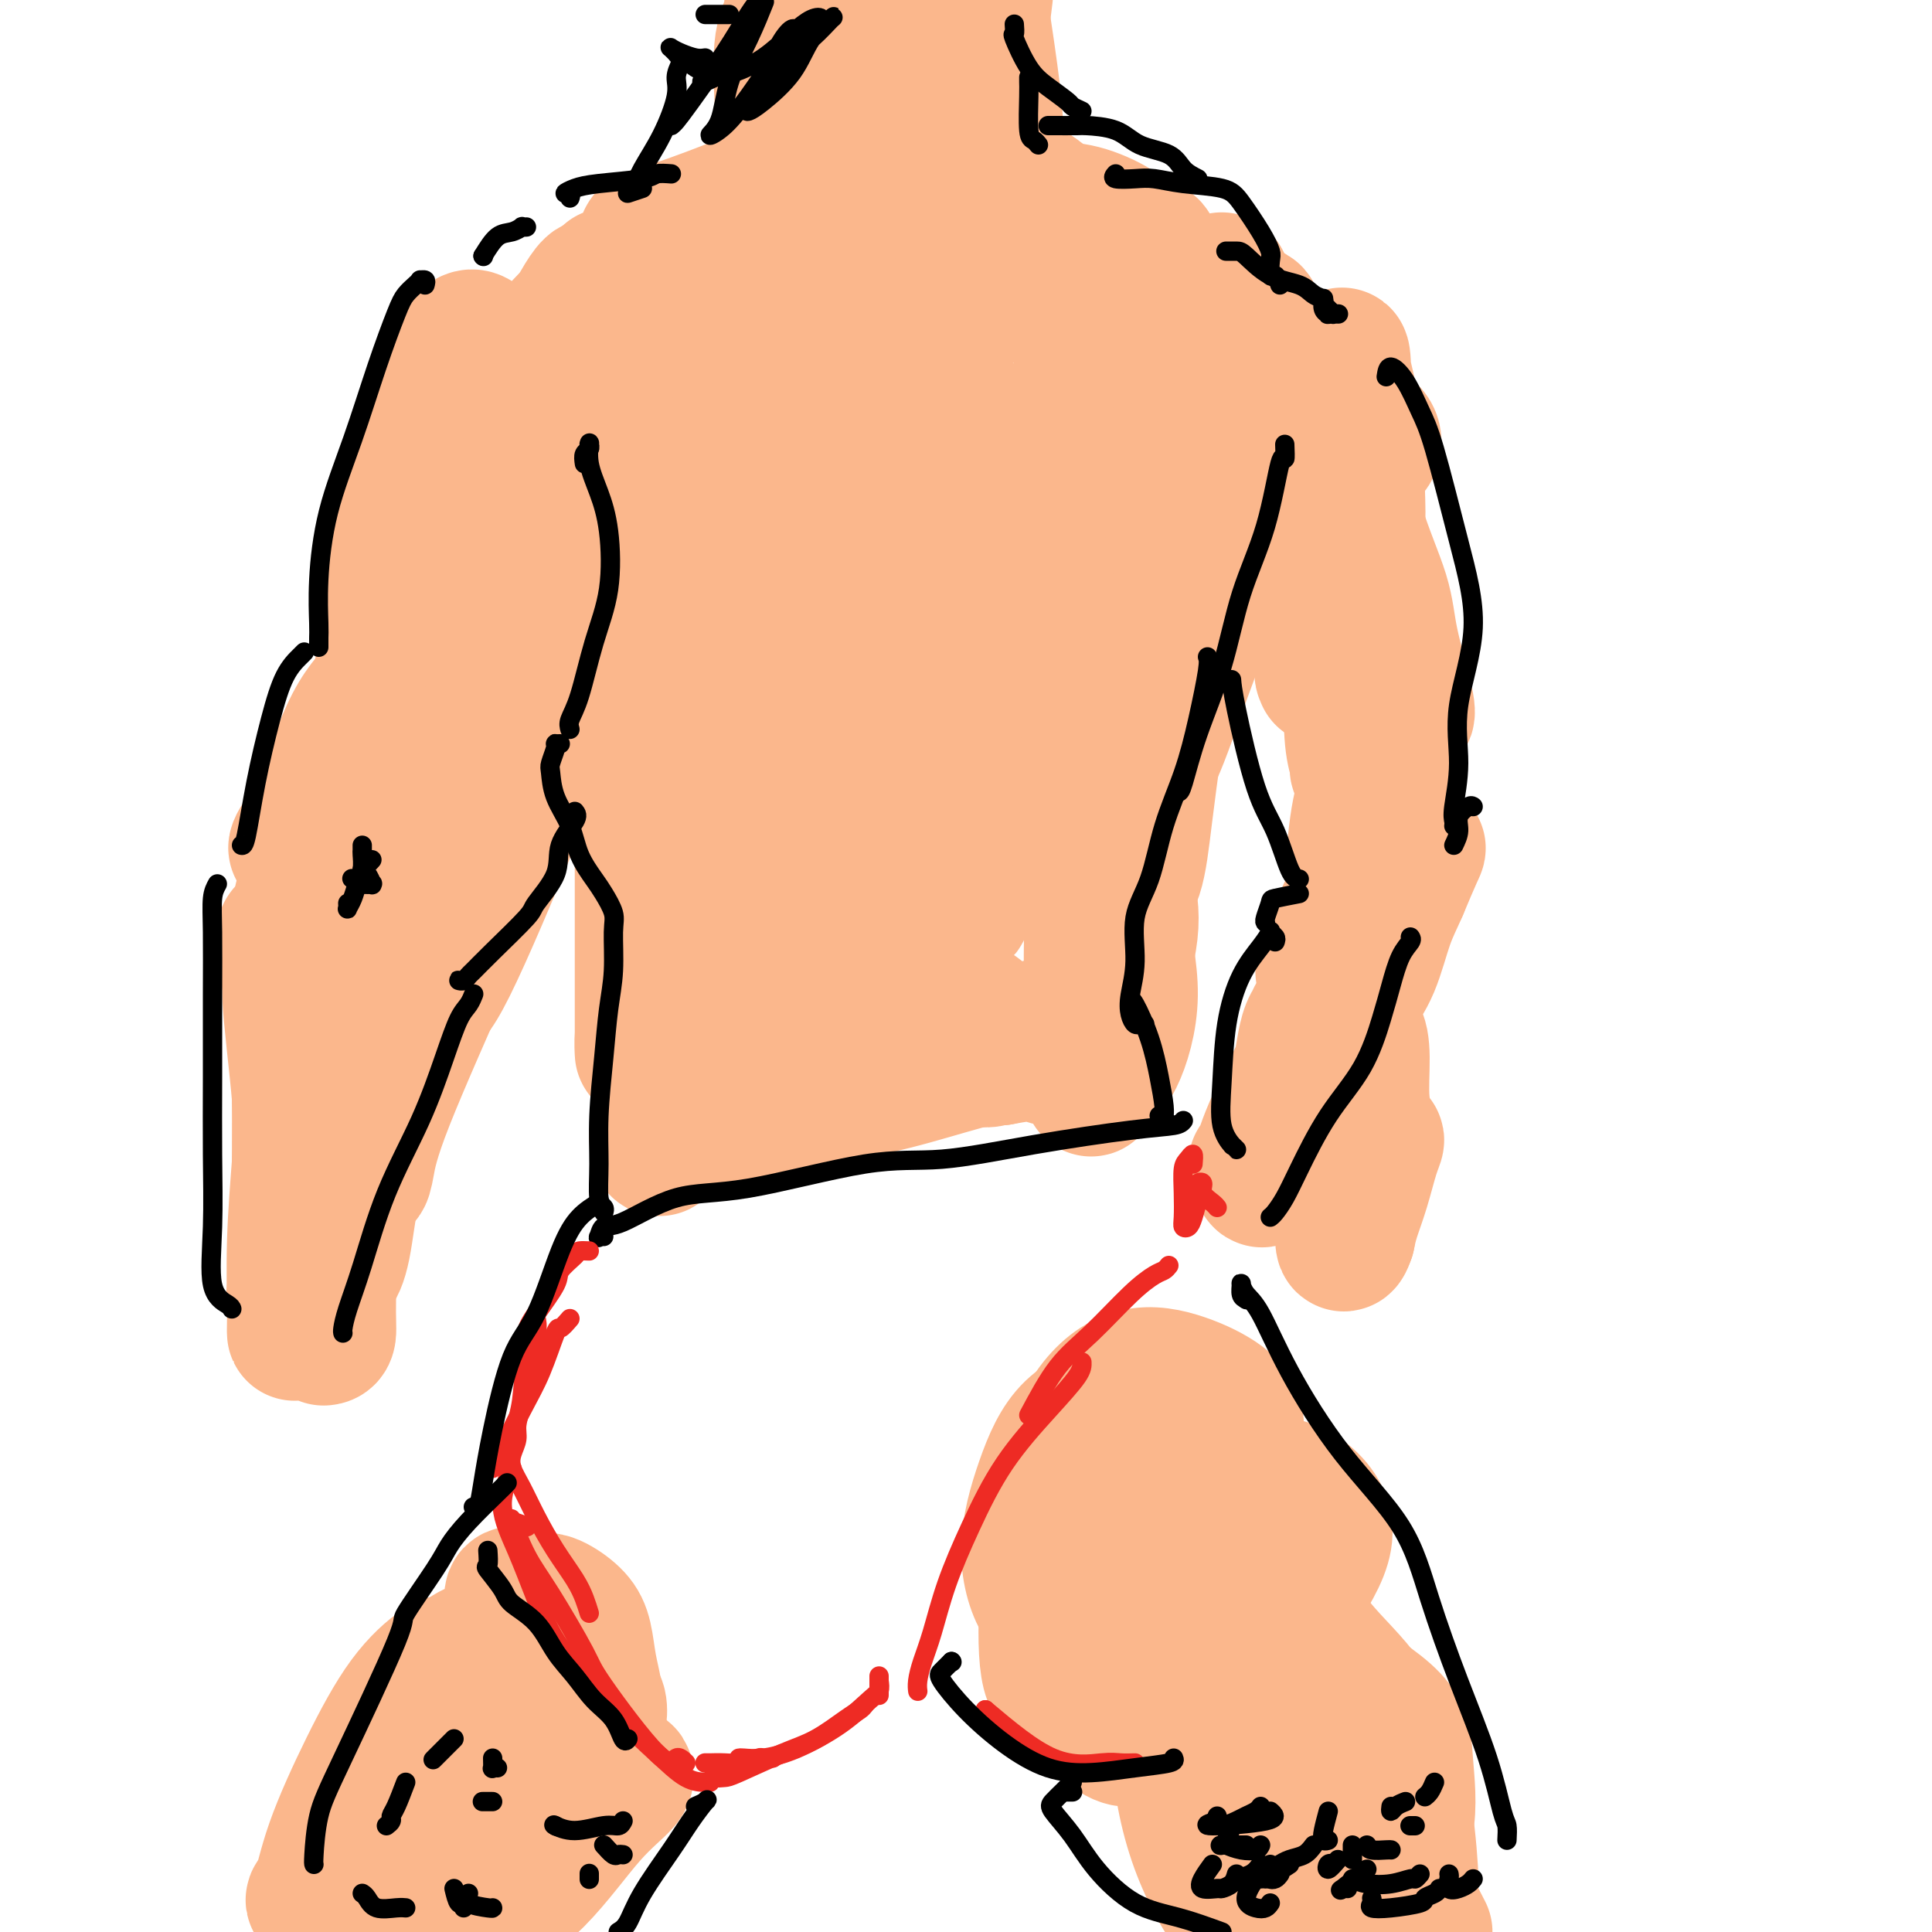 <svg viewBox='0 0 400 400' version='1.1' xmlns='http://www.w3.org/2000/svg' xmlns:xlink='http://www.w3.org/1999/xlink'><g fill='none' stroke='rgb(17,73,159)' stroke-width='28' stroke-linecap='round' stroke-linejoin='round'><path d='M137,69c0.000,0.000 0.100,0.100 0.1,0.1'/><path d='M137,69c-0.419,-1.379 -0.837,-2.758 -1,-3c-0.163,-0.242 -0.070,0.652 0,2c0.070,1.348 0.116,3.149 0,5c-0.116,1.851 -0.396,3.751 -1,7c-0.604,3.249 -1.534,7.849 -2,15c-0.466,7.151 -0.470,16.855 0,26c0.470,9.145 1.412,17.730 2,25c0.588,7.270 0.822,13.224 1,18c0.178,4.776 0.302,8.374 1,11c0.698,2.626 1.971,4.281 3,5c1.029,0.719 1.816,0.503 2,0c0.184,-0.503 -0.233,-1.294 0,-5c0.233,-3.706 1.117,-10.326 2,-16c0.883,-5.674 1.763,-10.402 2,-17c0.237,-6.598 -0.171,-15.066 0,-22c0.171,-6.934 0.921,-12.333 2,-17c1.079,-4.667 2.488,-8.602 3,-12c0.512,-3.398 0.128,-6.260 0,-8c-0.128,-1.740 0.001,-2.358 0,-3c-0.001,-0.642 -0.133,-1.307 0,-1c0.133,0.307 0.530,1.588 0,3c-0.530,1.412 -1.987,2.956 -3,5c-1.013,2.044 -1.580,4.589 -2,7c-0.420,2.411 -0.691,4.689 -1,6c-0.309,1.311 -0.654,1.656 -1,2'/></g>
<g fill='none' stroke='rgb(251,183,140)' stroke-width='28' stroke-linecap='round' stroke-linejoin='round'><path d='M149,82c0.000,0.000 0.100,0.100 0.1,0.1'/><path d='M149,82c-0.783,-0.493 -1.566,-0.986 -2,2c-0.434,2.986 -0.520,9.450 -1,15c-0.480,5.550 -1.354,10.186 -2,19c-0.646,8.814 -1.063,21.807 -1,31c0.063,9.193 0.605,14.585 1,18c0.395,3.415 0.642,4.854 1,6c0.358,1.146 0.829,1.998 1,2c0.171,0.002 0.044,-0.845 0,-3c-0.044,-2.155 -0.005,-5.618 1,-12c1.005,-6.382 2.976,-15.685 4,-20c1.024,-4.315 1.100,-3.643 2,-11c0.900,-7.357 2.622,-22.743 4,-32c1.378,-9.257 2.410,-12.386 3,-16c0.590,-3.614 0.737,-7.712 1,-10c0.263,-2.288 0.641,-2.767 0,-3c-0.641,-0.233 -2.302,-0.220 -4,2c-1.698,2.220 -3.433,6.649 -6,13c-2.567,6.351 -5.965,14.626 -8,25c-2.035,10.374 -2.708,22.846 -3,32c-0.292,9.154 -0.202,14.988 0,18c0.202,3.012 0.515,3.201 1,2c0.485,-1.201 1.140,-3.792 2,-6c0.860,-2.208 1.924,-4.033 3,-9c1.076,-4.967 2.165,-13.076 3,-20c0.835,-6.924 1.416,-12.664 1,-20c-0.416,-7.336 -1.830,-16.269 -3,-23c-1.170,-6.731 -2.095,-11.259 -3,-14c-0.905,-2.741 -1.789,-3.693 -3,-3c-1.211,0.693 -2.749,3.033 -5,7c-2.251,3.967 -5.215,9.562 -7,17c-1.785,7.438 -2.393,16.719 -3,26'/><path d='M126,115c-0.594,9.860 -0.578,21.510 0,30c0.578,8.490 1.717,13.820 3,16c1.283,2.180 2.709,1.210 4,1c1.291,-0.210 2.447,0.340 4,-2c1.553,-2.340 3.501,-7.570 5,-13c1.499,-5.430 2.548,-11.059 4,-18c1.452,-6.941 3.309,-15.192 4,-23c0.691,-7.808 0.218,-15.173 0,-21c-0.218,-5.827 -0.180,-10.118 0,-12c0.180,-1.882 0.501,-1.357 0,1c-0.501,2.357 -1.823,6.544 -3,13c-1.177,6.456 -2.209,15.181 -3,27c-0.791,11.819 -1.339,26.732 -1,39c0.339,12.268 1.567,21.891 3,27c1.433,5.109 3.071,5.706 5,6c1.929,0.294 4.150,0.287 7,-1c2.850,-1.287 6.330,-3.852 9,-8c2.670,-4.148 4.529,-9.879 7,-17c2.471,-7.121 5.555,-15.632 7,-24c1.445,-8.368 1.252,-16.593 2,-25c0.748,-8.407 2.437,-16.996 3,-22c0.563,-5.004 -0.000,-6.422 0,-8c0.000,-1.578 0.565,-3.316 0,-2c-0.565,1.316 -2.259,5.687 -4,12c-1.741,6.313 -3.530,14.568 -5,24c-1.470,9.432 -2.621,20.043 -3,31c-0.379,10.957 0.014,22.262 1,28c0.986,5.738 2.563,5.909 4,6c1.437,0.091 2.733,0.101 4,-1c1.267,-1.101 2.505,-3.315 4,-8c1.495,-4.685 3.248,-11.843 5,-19'/><path d='M192,152c1.387,-7.097 2.353,-15.338 3,-24c0.647,-8.662 0.974,-17.745 1,-26c0.026,-8.255 -0.248,-15.684 0,-19c0.248,-3.316 1.017,-2.520 1,-2c-0.017,0.520 -0.821,0.765 -2,6c-1.179,5.235 -2.732,15.460 -4,26c-1.268,10.540 -2.250,21.394 -3,34c-0.750,12.606 -1.270,26.965 -1,35c0.270,8.035 1.328,9.746 2,11c0.672,1.254 0.958,2.049 3,1c2.042,-1.049 5.838,-3.944 7,-5c1.162,-1.056 -0.311,-0.275 1,-7c1.311,-6.725 5.408,-20.958 8,-32c2.592,-11.042 3.681,-18.895 5,-29c1.319,-10.105 2.868,-22.463 4,-28c1.132,-5.537 1.848,-4.254 3,-6c1.152,-1.746 2.739,-6.519 3,-7c0.261,-0.481 -0.806,3.332 -2,10c-1.194,6.668 -2.515,16.191 -4,25c-1.485,8.809 -3.135,16.904 -4,27c-0.865,10.096 -0.947,22.192 -1,29c-0.053,6.808 -0.079,8.329 1,9c1.079,0.671 3.263,0.494 5,-1c1.737,-1.494 3.026,-4.304 4,-8c0.974,-3.696 1.632,-8.277 2,-13c0.368,-4.723 0.446,-9.589 0,-15c-0.446,-5.411 -1.415,-11.367 -3,-17c-1.585,-5.633 -3.786,-10.943 -6,-15c-2.214,-4.057 -4.442,-6.862 -7,-9c-2.558,-2.138 -5.445,-3.611 -8,-5c-2.555,-1.389 -4.777,-2.695 -7,-4'/><path d='M193,93c-3.976,-1.740 -6.417,-1.590 -9,-2c-2.583,-0.410 -5.307,-1.382 -8,-2c-2.693,-0.618 -5.353,-0.883 -8,-1c-2.647,-0.117 -5.281,-0.084 -8,0c-2.719,0.084 -5.523,0.221 -8,0c-2.477,-0.221 -4.628,-0.799 -6,-1c-1.372,-0.201 -1.965,-0.025 -3,0c-1.035,0.025 -2.513,-0.100 -3,0c-0.487,0.100 0.018,0.426 0,0c-0.018,-0.426 -0.560,-1.602 0,-3c0.560,-1.398 2.223,-3.016 3,-5c0.777,-1.984 0.668,-4.333 1,-6c0.332,-1.667 1.105,-2.653 1,-3c-0.105,-0.347 -1.090,-0.056 -2,0c-0.910,0.056 -1.746,-0.123 -3,0c-1.254,0.123 -2.925,0.548 -4,1c-1.075,0.452 -1.556,0.931 -2,1c-0.444,0.069 -0.853,-0.270 -1,-1c-0.147,-0.730 -0.031,-1.849 0,-3c0.031,-1.151 -0.024,-2.335 0,-3c0.024,-0.665 0.125,-0.812 0,-1c-0.125,-0.188 -0.477,-0.418 0,-1c0.477,-0.582 1.783,-1.518 3,-2c1.217,-0.482 2.343,-0.511 4,-1c1.657,-0.489 3.844,-1.438 7,-2c3.156,-0.562 7.282,-0.738 12,0c4.718,0.738 10.029,2.388 16,3c5.971,0.612 12.600,0.185 18,0c5.400,-0.185 9.569,-0.127 13,0c3.431,0.127 6.123,0.322 9,0c2.877,-0.322 5.938,-1.161 9,-2'/><path d='M224,59c8.823,-0.537 6.381,-0.879 6,-1c-0.381,-0.121 1.299,-0.021 1,0c-0.299,0.021 -2.577,-0.036 -5,0c-2.423,0.036 -4.991,0.166 -9,0c-4.009,-0.166 -9.458,-0.630 -13,-1c-3.542,-0.370 -5.176,-0.648 -10,-1c-4.824,-0.352 -12.839,-0.779 -19,0c-6.161,0.779 -10.469,2.762 -14,4c-3.531,1.238 -6.286,1.729 -10,3c-3.714,1.271 -8.387,3.323 -13,5c-4.613,1.677 -9.164,2.980 -12,4c-2.836,1.020 -3.955,1.757 -5,2c-1.045,0.243 -2.015,-0.007 -3,0c-0.985,0.007 -1.984,0.272 -2,0c-0.016,-0.272 0.952,-1.082 2,-2c1.048,-0.918 2.177,-1.944 3,-3c0.823,-1.056 1.339,-2.142 3,-4c1.661,-1.858 4.467,-4.487 6,-6c1.533,-1.513 1.794,-1.908 2,-2c0.206,-0.092 0.356,0.119 0,0c-0.356,-0.119 -1.220,-0.568 -2,0c-0.780,0.568 -1.476,2.155 -2,3c-0.524,0.845 -0.875,0.949 -1,1c-0.125,0.051 -0.023,0.048 0,0c0.023,-0.048 -0.031,-0.139 0,0c0.031,0.139 0.149,0.510 1,0c0.851,-0.510 2.435,-1.902 4,-3c1.565,-1.098 3.110,-1.903 5,-3c1.890,-1.097 4.124,-2.488 6,-3c1.876,-0.512 3.393,-0.146 4,0c0.607,0.146 0.303,0.073 0,0'/><path d='M147,52c2.271,-1.177 -1.552,-0.119 -4,1c-2.448,1.119 -3.522,2.300 -5,3c-1.478,0.700 -3.360,0.920 -5,1c-1.640,0.080 -3.036,0.021 -4,0c-0.964,-0.021 -1.494,-0.004 -2,0c-0.506,0.004 -0.988,-0.005 -1,0c-0.012,0.005 0.445,0.023 2,0c1.555,-0.023 4.207,-0.086 7,-1c2.793,-0.914 5.728,-2.677 9,-4c3.272,-1.323 6.882,-2.204 9,-3c2.118,-0.796 2.742,-1.507 3,-2c0.258,-0.493 0.148,-0.770 0,-1c-0.148,-0.230 -0.334,-0.415 -2,0c-1.666,0.415 -4.812,1.428 -7,2c-2.188,0.572 -3.416,0.701 -5,1c-1.584,0.299 -3.522,0.769 -5,1c-1.478,0.231 -2.495,0.225 -3,0c-0.505,-0.225 -0.498,-0.668 0,-1c0.498,-0.332 1.488,-0.552 3,-1c1.512,-0.448 3.547,-1.125 6,-2c2.453,-0.875 5.324,-1.948 8,-3c2.676,-1.052 5.158,-2.084 8,-3c2.842,-0.916 6.043,-1.716 8,-2c1.957,-0.284 2.670,-0.051 5,0c2.330,0.051 6.275,-0.081 9,1c2.725,1.081 4.228,3.376 6,5c1.772,1.624 3.812,2.579 6,4c2.188,1.421 4.525,3.309 7,4c2.475,0.691 5.090,0.186 7,0c1.910,-0.186 3.117,-0.053 4,0c0.883,0.053 1.441,0.027 2,0'/><path d='M213,52c2.092,0.030 0.822,0.107 0,0c-0.822,-0.107 -1.196,-0.396 -2,-1c-0.804,-0.604 -2.039,-1.521 -4,-2c-1.961,-0.479 -4.648,-0.518 -7,-1c-2.352,-0.482 -4.368,-1.405 -6,-2c-1.632,-0.595 -2.881,-0.861 -6,-1c-3.119,-0.139 -8.108,-0.150 -11,0c-2.892,0.150 -3.686,0.460 -5,1c-1.314,0.540 -3.146,1.309 -4,2c-0.854,0.691 -0.728,1.305 0,2c0.728,0.695 2.060,1.473 4,2c1.940,0.527 4.489,0.804 7,0c2.511,-0.804 4.986,-2.690 7,-4c2.014,-1.310 3.568,-2.043 4,-3c0.432,-0.957 -0.257,-2.139 -1,-3c-0.743,-0.861 -1.539,-1.401 -3,-3c-1.461,-1.599 -3.585,-4.257 -4,-5c-0.415,-0.743 0.881,0.429 0,-1c-0.881,-1.429 -3.938,-5.460 -5,-7c-1.062,-1.540 -0.129,-0.588 0,1c0.129,1.588 -0.548,3.812 0,6c0.548,2.188 2.320,4.341 4,6c1.680,1.659 3.268,2.823 5,3c1.732,0.177 3.609,-0.634 5,-2c1.391,-1.366 2.298,-3.287 3,-5c0.702,-1.713 1.200,-3.218 1,-5c-0.200,-1.782 -1.098,-3.842 -2,-6c-0.902,-2.158 -1.809,-4.413 -3,-6c-1.191,-1.587 -2.667,-2.504 -4,-3c-1.333,-0.496 -2.524,-0.570 -4,1c-1.476,1.570 -3.238,4.785 -5,8'/><path d='M177,24c-1.900,3.320 -2.149,7.119 -2,10c0.149,2.881 0.698,4.844 2,6c1.302,1.156 3.358,1.505 5,1c1.642,-0.505 2.868,-1.865 4,-4c1.132,-2.135 2.168,-5.044 3,-8c0.832,-2.956 1.460,-5.957 2,-9c0.540,-3.043 0.991,-6.126 1,-9c0.009,-2.874 -0.425,-5.540 -1,-7c-0.575,-1.460 -1.290,-1.715 -2,-2c-0.710,-0.285 -1.415,-0.599 -3,2c-1.585,2.599 -4.049,8.111 -6,13c-1.951,4.889 -3.390,9.156 -4,13c-0.610,3.844 -0.391,7.264 0,9c0.391,1.736 0.956,1.787 2,2c1.044,0.213 2.568,0.589 4,-1c1.432,-1.589 2.772,-5.142 4,-8c1.228,-2.858 2.343,-5.021 3,-8c0.657,-2.979 0.855,-6.774 1,-9c0.145,-2.226 0.237,-2.885 0,-3c-0.237,-0.115 -0.804,0.313 -1,2c-0.196,1.687 -0.020,4.633 0,8c0.020,3.367 -0.116,7.154 0,11c0.116,3.846 0.482,7.752 1,11c0.518,3.248 1.187,5.837 2,8c0.813,2.163 1.770,3.898 3,5c1.230,1.102 2.733,1.570 4,2c1.267,0.430 2.298,0.822 3,1c0.702,0.178 1.075,0.140 2,0c0.925,-0.140 2.403,-0.384 4,-1c1.597,-0.616 3.313,-1.605 5,-2c1.687,-0.395 3.343,-0.198 5,0'/><path d='M218,57c3.093,-0.448 2.827,-0.068 3,0c0.173,0.068 0.787,-0.177 1,0c0.213,0.177 0.026,0.775 -1,0c-1.026,-0.775 -2.889,-2.922 -4,-4c-1.111,-1.078 -1.469,-1.085 -2,-1c-0.531,0.085 -1.235,0.264 -1,0c0.235,-0.264 1.409,-0.971 3,0c1.591,0.971 3.601,3.620 6,6c2.399,2.380 5.189,4.492 9,7c3.811,2.508 8.644,5.413 11,7c2.356,1.587 2.235,1.856 2,2c-0.235,0.144 -0.585,0.162 -1,0c-0.415,-0.162 -0.895,-0.505 -2,-1c-1.105,-0.495 -2.835,-1.142 -4,-2c-1.165,-0.858 -1.765,-1.927 -3,-3c-1.235,-1.073 -3.106,-2.151 -4,-3c-0.894,-0.849 -0.812,-1.471 -1,-2c-0.188,-0.529 -0.645,-0.966 0,-1c0.645,-0.034 2.391,0.333 4,1c1.609,0.667 3.081,1.632 5,2c1.919,0.368 4.285,0.137 6,0c1.715,-0.137 2.778,-0.181 4,0c1.222,0.181 2.604,0.588 3,1c0.396,0.412 -0.194,0.829 -1,2c-0.806,1.171 -1.828,3.095 -3,6c-1.172,2.905 -2.494,6.792 -4,11c-1.506,4.208 -3.196,8.738 -5,13c-1.804,4.262 -3.721,8.256 -5,11c-1.279,2.744 -1.921,4.239 -2,5c-0.079,0.761 0.406,0.789 1,0c0.594,-0.789 1.297,-2.394 2,-4'/><path d='M235,110c1.455,-1.969 3.592,-4.891 5,-8c1.408,-3.109 2.085,-6.405 3,-10c0.915,-3.595 2.066,-7.489 3,-11c0.934,-3.511 1.650,-6.638 2,-8c0.350,-1.362 0.333,-0.960 0,1c-0.333,1.960 -0.984,5.479 -2,10c-1.016,4.521 -2.398,10.044 -4,17c-1.602,6.956 -3.424,15.344 -5,22c-1.576,6.656 -2.906,11.582 -5,18c-2.094,6.418 -4.953,14.330 -6,18c-1.047,3.670 -0.281,3.097 0,3c0.281,-0.097 0.076,0.282 0,0c-0.076,-0.282 -0.022,-1.223 0,-2c0.022,-0.777 0.011,-1.388 0,-2'/><path d='M232,61c2.331,0.257 4.663,0.513 6,1c1.337,0.487 1.680,1.203 3,3c1.320,1.797 3.616,4.674 5,6c1.384,1.326 1.854,1.100 3,3c1.146,1.900 2.968,5.925 4,8c1.032,2.075 1.274,2.200 2,5c0.726,2.800 1.936,8.274 1,13c-0.936,4.726 -4.019,8.703 -7,15c-2.981,6.297 -5.861,14.914 -9,23c-3.139,8.086 -6.537,15.642 -9,21c-2.463,5.358 -3.991,8.519 -5,11c-1.009,2.481 -1.498,4.282 -2,5c-0.502,0.718 -1.017,0.352 -1,0c0.017,-0.352 0.567,-0.691 1,-2c0.433,-1.309 0.749,-3.589 2,-7c1.251,-3.411 3.436,-7.954 5,-12c1.564,-4.046 2.507,-7.596 4,-12c1.493,-4.404 3.535,-9.660 5,-15c1.465,-5.340 2.354,-10.762 3,-15c0.646,-4.238 1.050,-7.293 2,-11c0.950,-3.707 2.447,-8.067 3,-12c0.553,-3.933 0.160,-7.440 0,-10c-0.160,-2.560 -0.089,-4.174 -1,-6c-0.911,-1.826 -2.803,-3.865 -4,-5c-1.197,-1.135 -1.697,-1.365 -3,-3c-1.303,-1.635 -3.407,-4.676 -6,-7c-2.593,-2.324 -5.674,-3.932 -8,-6c-2.326,-2.068 -3.895,-4.595 -6,-7c-2.105,-2.405 -4.744,-4.687 -7,-6c-2.256,-1.313 -4.128,-1.656 -6,-2'/><path d='M207,37c-5.048,-3.247 -4.168,-0.864 -4,0c0.168,0.864 -0.377,0.211 -1,0c-0.623,-0.211 -1.323,0.022 0,1c1.323,0.978 4.671,2.703 7,4c2.329,1.297 3.640,2.166 6,3c2.360,0.834 5.769,1.632 9,3c3.231,1.368 6.282,3.307 8,4c1.718,0.693 2.101,0.139 3,0c0.899,-0.139 2.314,0.138 3,0c0.686,-0.138 0.642,-0.690 0,-1c-0.642,-0.310 -1.882,-0.376 -3,-1c-1.118,-0.624 -2.114,-1.804 -4,-3c-1.886,-1.196 -4.662,-2.408 -7,-3c-2.338,-0.592 -4.239,-0.563 -6,-1c-1.761,-0.437 -3.383,-1.339 -6,-2c-2.617,-0.661 -6.229,-1.082 -8,-2c-1.771,-0.918 -1.700,-2.333 -2,-4c-0.300,-1.667 -0.970,-3.585 -1,-7c-0.030,-3.415 0.580,-8.328 1,-12c0.420,-3.672 0.652,-6.104 1,-9c0.348,-2.896 0.814,-6.256 1,-8c0.186,-1.744 0.093,-1.872 0,-2'/><path d='M204,8c-0.233,-1.560 -0.465,-3.120 0,0c0.465,3.120 1.628,10.920 2,16c0.372,5.080 -0.047,7.440 0,10c0.047,2.560 0.561,5.322 1,7c0.439,1.678 0.802,2.274 1,2c0.198,-0.274 0.232,-1.417 0,-3c-0.232,-1.583 -0.729,-3.607 -1,-5c-0.271,-1.393 -0.314,-2.155 -1,-5c-0.686,-2.845 -2.013,-7.773 -3,-12c-0.987,-4.227 -1.633,-7.752 -3,-10c-1.367,-2.248 -3.454,-3.218 -5,-3c-1.546,0.218 -2.551,1.624 -4,3c-1.449,1.376 -3.342,2.723 -5,4c-1.658,1.277 -3.082,2.484 -4,3c-0.918,0.516 -1.332,0.340 -2,0c-0.668,-0.340 -1.591,-0.845 -3,-2c-1.409,-1.155 -3.306,-2.958 -5,-4c-1.694,-1.042 -3.186,-1.321 -4,-1c-0.814,0.321 -0.950,1.241 -1,4c-0.050,2.759 -0.014,7.357 0,12c0.014,4.643 0.004,9.331 1,13c0.996,3.669 2.997,6.318 4,8c1.003,1.682 1.010,2.397 1,2c-0.010,-0.397 -0.035,-1.906 0,-3c0.035,-1.094 0.131,-1.772 0,-4c-0.131,-2.228 -0.488,-6.004 -1,-9c-0.512,-2.996 -1.178,-5.211 -2,-9c-0.822,-3.789 -1.800,-9.154 -3,-13c-1.200,-3.846 -2.621,-6.175 -3,-7c-0.379,-0.825 0.282,-0.145 0,1c-0.282,1.145 -1.509,2.756 -2,6c-0.491,3.244 -0.245,8.122 0,13'/><path d='M162,22c-0.031,4.766 0.892,6.682 2,8c1.108,1.318 2.402,2.038 3,2c0.598,-0.038 0.501,-0.835 1,-2c0.499,-1.165 1.596,-2.698 2,-4c0.404,-1.302 0.115,-2.372 0,-3c-0.115,-0.628 -0.058,-0.814 0,-1'/><path d='M137,64c0.002,-0.724 0.003,-1.449 0,-2c-0.003,-0.551 -0.011,-0.929 0,-1c0.011,-0.071 0.041,0.164 0,0c-0.041,-0.164 -0.154,-0.728 0,-1c0.154,-0.272 0.575,-0.253 -1,0c-1.575,0.253 -5.147,0.738 -8,2c-2.853,1.262 -4.988,3.299 -8,7c-3.012,3.701 -6.903,9.066 -9,12c-2.097,2.934 -2.401,3.437 -3,4c-0.599,0.563 -1.495,1.185 -1,1c0.495,-0.185 2.380,-1.176 4,-3c1.620,-1.824 2.976,-4.482 5,-7c2.024,-2.518 4.717,-4.898 8,-8c3.283,-3.102 7.155,-6.928 9,-9c1.845,-2.072 1.662,-2.392 2,-3c0.338,-0.608 1.197,-1.505 1,-2c-0.197,-0.495 -1.449,-0.590 -3,0c-1.551,0.590 -3.402,1.864 -5,3c-1.598,1.136 -2.944,2.135 -5,4c-2.056,1.865 -4.823,4.597 -8,8c-3.177,3.403 -6.763,7.478 -10,12c-3.237,4.522 -6.124,9.490 -8,14c-1.876,4.510 -2.741,8.561 -3,10c-0.259,1.439 0.086,0.266 1,0c0.914,-0.266 2.396,0.374 5,-2c2.604,-2.374 6.330,-7.763 9,-11c2.670,-3.237 4.283,-4.321 6,-7c1.717,-2.679 3.539,-6.952 5,-11c1.461,-4.048 2.560,-7.871 3,-10c0.440,-2.129 0.220,-2.565 0,-3'/><path d='M123,61c0.778,-3.724 -1.278,-1.032 -3,2c-1.722,3.032 -3.110,6.406 -5,10c-1.890,3.594 -4.282,7.410 -7,15c-2.718,7.590 -5.763,18.956 -7,26c-1.237,7.044 -0.667,9.768 0,11c0.667,1.232 1.432,0.973 2,1c0.568,0.027 0.938,0.339 3,-2c2.062,-2.339 5.817,-7.330 8,-11c2.183,-3.670 2.793,-6.019 4,-10c1.207,-3.981 3.010,-9.592 4,-15c0.990,-5.408 1.169,-10.612 1,-14c-0.169,-3.388 -0.684,-4.961 -1,-6c-0.316,-1.039 -0.433,-1.544 -2,1c-1.567,2.544 -4.584,8.136 -7,14c-2.416,5.864 -4.231,12.001 -6,18c-1.769,5.999 -3.493,11.861 -5,19c-1.507,7.139 -2.799,15.557 -3,19c-0.201,3.443 0.688,1.912 2,1c1.312,-0.912 3.046,-1.205 5,-4c1.954,-2.795 4.128,-8.092 5,-12c0.872,-3.908 0.441,-6.429 1,-10c0.559,-3.571 2.108,-8.194 2,-14c-0.108,-5.806 -1.874,-12.796 -3,-16c-1.126,-3.204 -1.614,-2.621 -2,-3c-0.386,-0.379 -0.670,-1.721 -3,0c-2.330,1.721 -6.704,6.506 -9,10c-2.296,3.494 -2.513,5.696 -4,10c-1.487,4.304 -4.244,10.710 -6,17c-1.756,6.290 -2.511,12.463 -3,16c-0.489,3.537 -0.711,4.439 0,4c0.711,-0.439 2.356,-2.220 4,-4'/><path d='M88,134c2.071,-3.287 5.247,-9.506 7,-14c1.753,-4.494 2.083,-7.265 3,-11c0.917,-3.735 2.420,-8.433 3,-14c0.580,-5.567 0.236,-12.001 0,-16c-0.236,-3.999 -0.363,-5.562 -1,-7c-0.637,-1.438 -1.785,-2.750 -3,-2c-1.215,0.750 -2.497,3.563 -4,6c-1.503,2.437 -3.226,4.499 -5,10c-1.774,5.501 -3.600,14.441 -5,23c-1.400,8.559 -2.373,16.736 -3,22c-0.627,5.264 -0.906,7.614 -1,9c-0.094,1.386 -0.001,1.807 1,1c1.001,-0.807 2.911,-2.842 4,-5c1.089,-2.158 1.357,-4.439 3,-9c1.643,-4.561 4.660,-11.403 6,-18c1.340,-6.597 1.004,-12.948 1,-17c-0.004,-4.052 0.326,-5.806 1,-9c0.674,-3.194 1.693,-7.829 2,-9c0.307,-1.171 -0.099,1.122 0,3c0.099,1.878 0.701,3.340 0,7c-0.701,3.660 -2.707,9.518 -4,15c-1.293,5.482 -1.872,10.587 -4,18c-2.128,7.413 -5.803,17.133 -8,23c-2.197,5.867 -2.916,7.881 -5,12c-2.084,4.119 -5.534,10.342 -7,13c-1.466,2.658 -0.948,1.751 -1,2c-0.052,0.249 -0.674,1.655 0,-1c0.674,-2.655 2.645,-9.371 4,-13c1.355,-3.629 2.096,-4.169 4,-7c1.904,-2.831 4.973,-7.952 8,-12c3.027,-4.048 6.014,-7.024 9,-10'/><path d='M93,124c2.789,-3.809 1.260,-2.330 1,-2c-0.260,0.330 0.749,-0.487 -1,2c-1.749,2.487 -6.257,8.280 -9,12c-2.743,3.720 -3.720,5.368 -6,10c-2.280,4.632 -5.861,12.249 -9,18c-3.139,5.751 -5.834,9.637 -7,11c-1.166,1.363 -0.803,0.204 0,-1c0.803,-1.204 2.047,-2.453 4,-7c1.953,-4.547 4.614,-12.390 7,-17c2.386,-4.610 4.498,-5.985 7,-10c2.502,-4.015 5.396,-10.669 8,-17c2.604,-6.331 4.918,-12.338 6,-15c1.082,-2.662 0.932,-1.977 1,-2c0.068,-0.023 0.355,-0.753 -1,3c-1.355,3.753 -4.350,11.988 -6,17c-1.650,5.012 -1.954,6.799 -4,14c-2.046,7.201 -5.834,19.814 -8,27c-2.166,7.186 -2.711,8.943 -3,10c-0.289,1.057 -0.321,1.412 0,1c0.321,-0.412 0.994,-1.593 3,-5c2.006,-3.407 5.345,-9.041 8,-15c2.655,-5.959 4.626,-12.244 6,-17c1.374,-4.756 2.150,-7.984 4,-14c1.850,-6.016 4.772,-14.820 6,-19c1.228,-4.180 0.761,-3.736 1,-4c0.239,-0.264 1.186,-1.237 0,1c-1.186,2.237 -4.503,7.685 -7,12c-2.497,4.315 -4.175,7.497 -7,14c-2.825,6.503 -6.799,16.328 -9,22c-2.201,5.672 -2.629,7.192 -4,11c-1.371,3.808 -3.686,9.904 -6,16'/><path d='M68,180c-5.369,12.427 -2.293,5.496 0,2c2.293,-3.496 3.801,-3.557 5,-5c1.199,-1.443 2.090,-4.270 4,-8c1.910,-3.730 4.841,-8.365 7,-13c2.159,-4.635 3.547,-9.272 4,-12c0.453,-2.728 -0.028,-3.549 -1,-4c-0.972,-0.451 -2.435,-0.534 -4,0c-1.565,0.534 -3.233,1.683 -5,5c-1.767,3.317 -3.633,8.801 -5,13c-1.367,4.199 -2.234,7.113 -3,12c-0.766,4.887 -1.433,11.747 -2,17c-0.567,5.253 -1.036,8.899 -1,11c0.036,2.101 0.577,2.656 1,3c0.423,0.344 0.728,0.476 1,0c0.272,-0.476 0.512,-1.560 1,-3c0.488,-1.440 1.224,-3.235 1,-5c-0.224,-1.765 -1.408,-3.498 -2,-5c-0.592,-1.502 -0.593,-2.772 -1,-4c-0.407,-1.228 -1.219,-2.415 -2,-3c-0.781,-0.585 -1.529,-0.567 -2,0c-0.471,0.567 -0.663,1.682 -1,3c-0.337,1.318 -0.819,2.840 -1,5c-0.181,2.160 -0.063,4.958 0,7c0.063,2.042 0.069,3.328 0,6c-0.069,2.672 -0.215,6.728 0,9c0.215,2.272 0.790,2.758 1,3c0.210,0.242 0.053,0.239 0,0c-0.053,-0.239 -0.004,-0.713 0,-2c0.004,-1.287 -0.037,-3.385 0,-5c0.037,-1.615 0.154,-2.747 0,-4c-0.154,-1.253 -0.577,-2.626 -1,-4'/><path d='M62,199c-0.273,-3.336 -0.454,-4.176 -1,-5c-0.546,-0.824 -1.457,-1.633 -2,-1c-0.543,0.633 -0.717,2.707 0,6c0.717,3.293 2.326,7.805 3,11c0.674,3.195 0.413,5.072 1,8c0.587,2.928 2.021,6.905 3,10c0.979,3.095 1.503,5.306 2,6c0.497,0.694 0.965,-0.130 1,-1c0.035,-0.870 -0.365,-1.785 0,-5c0.365,-3.215 1.493,-8.730 2,-12c0.507,-3.270 0.391,-4.294 0,-7c-0.391,-2.706 -1.057,-7.093 -2,-10c-0.943,-2.907 -2.162,-4.334 -3,-5c-0.838,-0.666 -1.295,-0.572 -2,1c-0.705,1.572 -1.656,4.622 -2,10c-0.344,5.378 -0.079,13.084 0,21c0.079,7.916 -0.028,16.043 0,22c0.028,5.957 0.193,9.744 0,13c-0.193,3.256 -0.742,5.983 -1,7c-0.258,1.017 -0.226,0.325 0,-1c0.226,-1.325 0.645,-3.284 1,-8c0.355,-4.716 0.644,-12.188 1,-18c0.356,-5.812 0.779,-9.964 1,-14c0.221,-4.036 0.242,-7.956 0,-13c-0.242,-5.044 -0.746,-11.212 -1,-14c-0.254,-2.788 -0.258,-2.195 0,-2c0.258,0.195 0.779,-0.009 1,5c0.221,5.009 0.142,15.229 0,21c-0.142,5.771 -0.346,7.092 0,13c0.346,5.908 1.242,16.402 1,23c-0.242,6.598 -1.621,9.299 -3,12'/><path d='M62,272c-0.694,2.898 -0.930,4.142 -1,4c-0.070,-0.142 0.025,-1.671 0,-5c-0.025,-3.329 -0.171,-8.459 0,-14c0.171,-5.541 0.660,-11.493 1,-16c0.340,-4.507 0.533,-7.569 0,-14c-0.533,-6.431 -1.791,-16.233 -2,-21c-0.209,-4.767 0.631,-4.501 1,-5c0.369,-0.499 0.267,-1.762 1,1c0.733,2.762 2.302,9.549 3,16c0.698,6.451 0.524,12.566 1,18c0.476,5.434 1.602,10.189 2,16c0.398,5.811 0.069,12.680 0,17c-0.069,4.320 0.123,6.091 0,7c-0.123,0.909 -0.562,0.954 -1,1'/><path d='M133,116c0.834,-2.879 1.668,-5.757 2,-7c0.332,-1.243 0.162,-0.850 0,-1c-0.162,-0.150 -0.317,-0.842 -1,0c-0.683,0.842 -1.894,3.217 -3,5c-1.106,1.783 -2.107,2.974 -5,9c-2.893,6.026 -7.679,16.887 -11,25c-3.321,8.113 -5.177,13.478 -9,23c-3.823,9.522 -9.614,23.200 -13,30c-3.386,6.800 -4.367,6.722 -5,7c-0.633,0.278 -0.920,0.914 -1,0c-0.080,-0.914 0.045,-3.376 1,-7c0.955,-3.624 2.738,-8.410 5,-14c2.262,-5.590 5.003,-11.986 7,-17c1.997,-5.014 3.252,-8.647 6,-16c2.748,-7.353 6.991,-18.426 10,-25c3.009,-6.574 4.784,-8.647 6,-11c1.216,-2.353 1.872,-4.985 2,-5c0.128,-0.015 -0.274,2.586 -2,6c-1.726,3.414 -4.776,7.639 -8,13c-3.224,5.361 -6.620,11.856 -10,19c-3.380,7.144 -6.743,14.935 -10,21c-3.257,6.065 -6.408,10.404 -8,13c-1.592,2.596 -1.626,3.450 -2,3c-0.374,-0.450 -1.087,-2.205 0,-6c1.087,-3.795 3.973,-9.631 6,-14c2.027,-4.369 3.194,-7.273 7,-13c3.806,-5.727 10.252,-14.278 14,-20c3.748,-5.722 4.798,-8.616 6,-11c1.202,-2.384 2.554,-4.257 3,-5c0.446,-0.743 -0.016,-0.355 0,0c0.016,0.355 0.508,0.678 1,1'/><path d='M96,190c-0.448,1.424 -0.895,2.847 -4,10c-3.105,7.153 -8.866,20.035 -12,28c-3.134,7.965 -3.639,11.012 -4,13c-0.361,1.988 -0.578,2.918 -1,3c-0.422,0.082 -1.048,-0.684 -1,-3c0.048,-2.316 0.770,-6.181 2,-10c1.230,-3.819 2.969,-7.591 4,-12c1.031,-4.409 1.355,-9.456 2,-13c0.645,-3.544 1.613,-5.584 2,-7c0.387,-1.416 0.194,-2.208 0,-3'/><path d='M84,201c-2.552,11.302 -5.105,22.605 -7,30c-1.895,7.395 -3.133,10.884 -4,15c-0.867,4.116 -1.364,8.859 -2,12c-0.636,3.141 -1.411,4.679 -2,5c-0.589,0.321 -0.992,-0.574 -1,-3c-0.008,-2.426 0.379,-6.382 1,-9c0.621,-2.618 1.475,-3.897 2,-5c0.525,-1.103 0.721,-2.029 1,-3c0.279,-0.971 0.639,-1.985 1,-3'/><path d='M133,168c0.000,0.476 0.000,0.951 0,1c-0.000,0.049 -0.000,-0.330 0,2c0.000,2.330 0.000,7.369 0,11c-0.000,3.631 -0.001,5.854 0,11c0.001,5.146 0.003,13.214 0,18c-0.003,4.786 -0.010,6.288 0,7c0.010,0.712 0.038,0.632 0,0c-0.038,-0.632 -0.143,-1.817 0,-4c0.143,-2.183 0.532,-5.364 1,-8c0.468,-2.636 1.014,-4.728 1,-8c-0.014,-3.272 -0.589,-7.723 -1,-12c-0.411,-4.277 -0.658,-8.381 -1,-12c-0.342,-3.619 -0.778,-6.754 -1,-8c-0.222,-1.246 -0.231,-0.603 0,1c0.231,1.603 0.703,4.165 1,8c0.297,3.835 0.418,8.942 1,14c0.582,5.058 1.624,10.067 2,14c0.376,3.933 0.086,6.789 0,8c-0.086,1.211 0.030,0.776 0,0c-0.030,-0.776 -0.208,-1.892 0,-4c0.208,-2.108 0.801,-5.210 1,-8c0.199,-2.790 0.003,-5.270 0,-8c-0.003,-2.730 0.188,-5.709 0,-8c-0.188,-2.291 -0.754,-3.893 -1,-4c-0.246,-0.107 -0.173,1.282 0,4c0.173,2.718 0.445,6.764 1,11c0.555,4.236 1.392,8.663 2,14c0.608,5.337 0.988,11.585 1,16c0.012,4.415 -0.343,6.996 -1,9c-0.657,2.004 -1.616,3.430 -2,4c-0.384,0.570 -0.192,0.285 0,0'/><path d='M137,237c-0.692,1.850 -0.923,-0.027 -1,-1c-0.077,-0.973 -0.002,-1.044 0,-1c0.002,0.044 -0.071,0.202 0,0c0.071,-0.202 0.286,-0.765 1,-2c0.714,-1.235 1.927,-3.141 3,-5c1.073,-1.859 2.004,-3.672 3,-6c0.996,-2.328 2.056,-5.171 3,-8c0.944,-2.829 1.773,-5.645 3,-9c1.227,-3.355 2.851,-7.250 4,-11c1.149,-3.750 1.821,-7.355 2,-10c0.179,-2.645 -0.137,-4.331 -1,-6c-0.863,-1.669 -2.273,-3.320 -3,-4c-0.727,-0.680 -0.770,-0.388 -1,1c-0.230,1.388 -0.646,3.873 -1,7c-0.354,3.127 -0.644,6.898 -1,11c-0.356,4.102 -0.778,8.536 -1,13c-0.222,4.464 -0.245,8.958 -1,13c-0.755,4.042 -2.241,7.632 -3,10c-0.759,2.368 -0.791,3.515 -1,4c-0.209,0.485 -0.594,0.308 0,0c0.594,-0.308 2.165,-0.746 4,-1c1.835,-0.254 3.932,-0.324 7,-1c3.068,-0.676 7.108,-1.958 12,-3c4.892,-1.042 10.636,-1.845 16,-3c5.364,-1.155 10.347,-2.662 15,-4c4.653,-1.338 8.975,-2.507 12,-3c3.025,-0.493 4.753,-0.312 6,0c1.247,0.312 2.015,0.754 3,1c0.985,0.246 2.188,0.297 2,0c-0.188,-0.297 -1.768,-0.942 -4,-1c-2.232,-0.058 -5.116,0.471 -8,1'/><path d='M207,219c-1.935,-0.020 -1.772,-0.070 -6,0c-4.228,0.070 -12.846,0.261 -18,-1c-5.154,-1.261 -6.843,-3.975 -8,-6c-1.157,-2.025 -1.780,-3.361 -2,-4c-0.220,-0.639 -0.036,-0.580 1,-1c1.036,-0.420 2.923,-1.320 5,-2c2.077,-0.680 4.345,-1.140 7,-1c2.655,0.140 5.698,0.879 9,2c3.302,1.121 6.863,2.624 9,5c2.137,2.376 2.851,5.624 3,7c0.149,1.376 -0.267,0.879 -1,1c-0.733,0.121 -1.784,0.858 -3,0c-1.216,-0.858 -2.597,-3.312 -4,-5c-1.403,-1.688 -2.827,-2.611 -5,-4c-2.173,-1.389 -5.094,-3.243 -8,-5c-2.906,-1.757 -5.796,-3.418 -8,-4c-2.204,-0.582 -3.720,-0.087 -5,1c-1.280,1.087 -2.322,2.766 -3,5c-0.678,2.234 -0.991,5.024 0,7c0.991,1.976 3.286,3.139 6,4c2.714,0.861 5.848,1.419 10,1c4.152,-0.419 9.323,-1.815 14,-3c4.677,-1.185 8.858,-2.158 13,-3c4.142,-0.842 8.243,-1.551 11,-2c2.757,-0.449 4.170,-0.636 5,-1c0.830,-0.364 1.077,-0.903 2,-4c0.923,-3.097 2.521,-8.753 3,-13c0.479,-4.247 -0.160,-7.087 -1,-11c-0.840,-3.913 -1.880,-8.900 -3,-14c-1.120,-5.100 -2.320,-10.314 -3,-13c-0.680,-2.686 -0.840,-2.843 -1,-3'/><path d='M226,152c-1.243,-5.593 -0.351,0.925 0,6c0.351,5.075 0.161,8.709 0,14c-0.161,5.291 -0.292,12.240 0,19c0.292,6.760 1.006,13.329 1,19c-0.006,5.671 -0.734,10.442 -1,13c-0.266,2.558 -0.070,2.904 0,2c0.070,-0.904 0.013,-3.058 0,-6c-0.013,-2.942 0.017,-6.672 0,-11c-0.017,-4.328 -0.080,-9.254 0,-14c0.080,-4.746 0.302,-9.311 0,-15c-0.302,-5.689 -1.127,-12.501 -1,-17c0.127,-4.499 1.207,-6.685 2,-7c0.793,-0.315 1.301,1.242 2,4c0.699,2.758 1.591,6.717 2,12c0.409,5.283 0.334,11.889 1,18c0.666,6.111 2.072,11.727 2,17c-0.072,5.273 -1.623,10.205 -3,13c-1.377,2.795 -2.580,3.454 -3,3c-0.420,-0.454 -0.056,-2.021 0,-5c0.056,-2.979 -0.197,-7.371 0,-11c0.197,-3.629 0.843,-6.495 1,-12c0.157,-5.505 -0.174,-13.649 0,-21c0.174,-7.351 0.854,-13.910 2,-19c1.146,-5.090 2.760,-8.713 4,-11c1.240,-2.287 2.107,-3.238 3,-3c0.893,0.238 1.812,1.666 2,4c0.188,2.334 -0.356,5.573 -1,10c-0.644,4.427 -1.389,10.042 -2,15c-0.611,4.958 -1.088,9.258 -2,12c-0.912,2.742 -2.261,3.926 -3,4c-0.739,0.074 -0.870,-0.963 -1,-2'/><path d='M231,183c-0.629,-1.648 -0.203,-6.767 0,-9c0.203,-2.233 0.183,-1.581 1,-6c0.817,-4.419 2.471,-13.909 4,-21c1.529,-7.091 2.934,-11.782 5,-17c2.066,-5.218 4.792,-10.963 7,-15c2.208,-4.037 3.898,-6.368 5,-8c1.102,-1.632 1.615,-2.566 2,-2c0.385,0.566 0.643,2.631 0,6c-0.643,3.369 -2.185,8.040 -4,13c-1.815,4.960 -3.903,10.208 -6,16c-2.097,5.792 -4.203,12.127 -6,16c-1.797,3.873 -3.284,5.285 -4,6c-0.716,0.715 -0.660,0.735 0,-1c0.660,-1.735 1.923,-5.223 3,-9c1.077,-3.777 1.967,-7.842 3,-12c1.033,-4.158 2.210,-8.410 4,-13c1.790,-4.590 4.192,-9.517 6,-14c1.808,-4.483 3.021,-8.521 4,-11c0.979,-2.479 1.725,-3.398 2,-4c0.275,-0.602 0.079,-0.886 0,-1c-0.079,-0.114 -0.039,-0.057 0,0'/><path d='M258,95c0.068,-0.285 0.136,-0.569 0,-1c-0.136,-0.431 -0.477,-1.008 -1,-2c-0.523,-0.992 -1.227,-2.398 -2,-4c-0.773,-1.602 -1.614,-3.400 -2,-5c-0.386,-1.600 -0.318,-3.002 0,-4c0.318,-0.998 0.884,-1.592 2,0c1.116,1.592 2.782,5.369 4,8c1.218,2.631 1.988,4.115 4,9c2.012,4.885 5.266,13.172 7,19c1.734,5.828 1.947,9.198 2,11c0.053,1.802 -0.055,2.036 0,2c0.055,-0.036 0.272,-0.342 0,-1c-0.272,-0.658 -1.032,-1.667 -1,-4c0.032,-2.333 0.857,-5.991 0,-9c-0.857,-3.009 -3.397,-5.368 -5,-10c-1.603,-4.632 -2.270,-11.538 -3,-17c-0.730,-5.462 -1.525,-9.481 -2,-13c-0.475,-3.519 -0.631,-6.540 -1,-8c-0.369,-1.460 -0.952,-1.360 -1,-1c-0.048,0.360 0.440,0.979 1,3c0.560,2.021 1.191,5.443 3,9c1.809,3.557 4.795,7.247 7,10c2.205,2.753 3.627,4.567 5,6c1.373,1.433 2.696,2.485 3,3c0.304,0.515 -0.412,0.492 -1,0c-0.588,-0.492 -1.046,-1.452 -2,-2c-0.954,-0.548 -2.402,-0.683 -4,-2c-1.598,-1.317 -3.346,-3.817 -5,-6c-1.654,-2.183 -3.215,-4.049 -5,-7c-1.785,-2.951 -3.796,-6.986 -5,-9c-1.204,-2.014 -1.602,-2.007 -2,-2'/><path d='M254,68c-2.698,-3.405 -0.945,0.081 0,2c0.945,1.919 1.080,2.269 2,3c0.920,0.731 2.623,1.841 4,3c1.377,1.159 2.428,2.366 4,3c1.572,0.634 3.667,0.695 5,1c1.333,0.305 1.905,0.855 2,1c0.095,0.145 -0.286,-0.116 0,0c0.286,0.116 1.240,0.610 2,2c0.760,1.390 1.327,3.675 2,7c0.673,3.325 1.451,7.691 2,12c0.549,4.309 0.868,8.561 1,13c0.132,4.439 0.078,9.063 0,11c-0.078,1.937 -0.178,1.185 0,1c0.178,-0.185 0.634,0.198 1,-1c0.366,-1.198 0.640,-3.976 1,-7c0.360,-3.024 0.804,-6.294 1,-9c0.196,-2.706 0.145,-4.848 0,-9c-0.145,-4.152 -0.383,-10.315 -1,-15c-0.617,-4.685 -1.614,-7.892 -2,-10c-0.386,-2.108 -0.163,-3.118 0,-2c0.163,1.118 0.264,4.363 0,8c-0.264,3.637 -0.893,7.665 -1,12c-0.107,4.335 0.308,8.978 0,15c-0.308,6.022 -1.340,13.424 -2,19c-0.660,5.576 -0.948,9.326 -1,11c-0.052,1.674 0.130,1.272 0,1c-0.130,-0.272 -0.574,-0.413 0,-2c0.574,-1.587 2.164,-4.621 3,-8c0.836,-3.379 0.917,-7.102 1,-11c0.083,-3.898 0.166,-7.971 0,-12c-0.166,-4.029 -0.583,-8.015 -1,-12'/><path d='M277,95c-0.463,-4.762 -1.120,-4.668 -1,-3c0.120,1.668 1.016,4.908 2,9c0.984,4.092 2.057,9.034 3,13c0.943,3.966 1.758,6.956 3,12c1.242,5.044 2.911,12.140 4,16c1.089,3.860 1.599,4.482 2,5c0.401,0.518 0.695,0.931 1,1c0.305,0.069 0.622,-0.206 0,-3c-0.622,-2.794 -2.185,-8.108 -3,-12c-0.815,-3.892 -0.884,-6.364 -2,-10c-1.116,-3.636 -3.280,-8.438 -5,-14c-1.720,-5.562 -2.996,-11.884 -4,-16c-1.004,-4.116 -1.737,-6.025 -2,-6c-0.263,0.025 -0.057,1.983 0,5c0.057,3.017 -0.033,7.091 0,12c0.033,4.909 0.191,10.653 1,17c0.809,6.347 2.269,13.296 3,19c0.731,5.704 0.732,10.163 1,13c0.268,2.837 0.802,4.054 1,5c0.198,0.946 0.060,1.622 0,1c-0.060,-0.622 -0.043,-2.543 0,-5c0.043,-2.457 0.112,-5.450 0,-9c-0.112,-3.550 -0.404,-7.656 -1,-11c-0.596,-3.344 -1.497,-5.927 -2,-7c-0.503,-1.073 -0.610,-0.638 0,2c0.610,2.638 1.935,7.479 3,12c1.065,4.521 1.868,8.723 3,12c1.132,3.277 2.592,5.631 3,9c0.408,3.369 -0.236,7.753 -1,10c-0.764,2.247 -1.647,2.356 -2,2c-0.353,-0.356 -0.177,-1.178 0,-2'/><path d='M284,172c-0.473,1.133 -0.155,-1.033 0,-3c0.155,-1.967 0.147,-3.733 0,-5c-0.147,-1.267 -0.432,-2.036 -1,-1c-0.568,1.036 -1.419,3.875 -2,8c-0.581,4.125 -0.892,9.535 -1,13c-0.108,3.465 -0.012,4.983 0,6c0.012,1.017 -0.059,1.532 0,1c0.059,-0.532 0.249,-2.110 1,-4c0.751,-1.890 2.064,-4.090 3,-7c0.936,-2.910 1.494,-6.529 2,-9c0.506,-2.471 0.961,-3.796 1,-5c0.039,-1.204 -0.336,-2.289 -1,-2c-0.664,0.289 -1.615,1.952 -2,4c-0.385,2.048 -0.204,4.482 0,7c0.204,2.518 0.429,5.119 0,7c-0.429,1.881 -1.514,3.043 -2,4c-0.486,0.957 -0.375,1.708 0,1c0.375,-0.708 1.014,-2.874 2,-5c0.986,-2.126 2.318,-4.212 3,-6c0.682,-1.788 0.713,-3.278 1,-4c0.287,-0.722 0.831,-0.674 0,1c-0.831,1.674 -3.038,4.976 -5,8c-1.962,3.024 -3.678,5.771 -5,9c-1.322,3.229 -2.249,6.938 -3,9c-0.751,2.062 -1.325,2.475 -1,2c0.325,-0.475 1.550,-1.838 3,-4c1.450,-2.162 3.126,-5.124 5,-8c1.874,-2.876 3.946,-5.668 6,-8c2.054,-2.332 4.092,-4.205 5,-5c0.908,-0.795 0.688,-0.513 0,1c-0.688,1.513 -1.844,4.256 -3,7'/><path d='M290,184c-1.011,2.363 -2.039,4.272 -3,7c-0.961,2.728 -1.854,6.276 -3,9c-1.146,2.724 -2.546,4.625 -3,5c-0.454,0.375 0.036,-0.774 0,-2c-0.036,-1.226 -0.599,-2.527 0,-5c0.599,-2.473 2.358,-6.116 3,-9c0.642,-2.884 0.165,-5.008 0,-8c-0.165,-2.992 -0.019,-6.851 0,-9c0.019,-2.149 -0.088,-2.586 0,-5c0.088,-2.414 0.370,-6.803 0,-10c-0.370,-3.197 -1.393,-5.200 -2,-8c-0.607,-2.800 -0.797,-6.397 -1,-10c-0.203,-3.603 -0.419,-7.213 -1,-10c-0.581,-2.787 -1.526,-4.751 -2,-6c-0.474,-1.249 -0.476,-1.782 -1,-3c-0.524,-1.218 -1.569,-3.121 -2,-5c-0.431,-1.879 -0.246,-3.735 -1,-6c-0.754,-2.265 -2.446,-4.937 -3,-8c-0.554,-3.063 0.032,-6.515 0,-9c-0.032,-2.485 -0.681,-4.003 -1,-5c-0.319,-0.997 -0.306,-1.472 -1,-2c-0.694,-0.528 -2.093,-1.108 -3,-2c-0.907,-0.892 -1.321,-2.094 -2,-4c-0.679,-1.906 -1.621,-4.515 -2,-6c-0.379,-1.485 -0.194,-1.847 -1,-3c-0.806,-1.153 -2.604,-3.097 -4,-5c-1.396,-1.903 -2.391,-3.764 -3,-5c-0.609,-1.236 -0.833,-1.847 -1,-2c-0.167,-0.153 -0.276,0.151 0,1c0.276,0.849 0.936,2.243 2,4c1.064,1.757 2.532,3.879 4,6'/><path d='M259,69c1.534,2.685 2.868,4.897 5,7c2.132,2.103 5.061,4.097 8,6c2.939,1.903 5.888,3.714 8,5c2.112,1.286 3.386,2.046 4,3c0.614,0.954 0.567,2.101 0,3c-0.567,0.899 -1.653,1.550 -2,2c-0.347,0.450 0.044,0.700 0,1c-0.044,0.300 -0.522,0.650 -1,1'/><path d='M271,216c-0.477,3.830 -0.954,7.661 -2,11c-1.046,3.339 -2.661,6.187 -4,9c-1.339,2.813 -2.401,5.590 -3,7c-0.599,1.410 -0.735,1.452 -1,1c-0.265,-0.452 -0.661,-1.397 0,-4c0.661,-2.603 2.377,-6.864 4,-10c1.623,-3.136 3.152,-5.146 4,-8c0.848,-2.854 1.014,-6.551 2,-9c0.986,-2.449 2.791,-3.648 3,-4c0.209,-0.352 -1.178,0.144 -2,2c-0.822,1.856 -1.078,5.071 -2,8c-0.922,2.929 -2.510,5.571 -4,9c-1.490,3.429 -2.882,7.644 -4,10c-1.118,2.356 -1.962,2.853 -2,3c-0.038,0.147 0.728,-0.055 2,-2c1.272,-1.945 3.049,-5.634 5,-9c1.951,-3.366 4.077,-6.408 6,-9c1.923,-2.592 3.644,-4.734 5,-6c1.356,-1.266 2.346,-1.655 3,-1c0.654,0.655 0.973,2.354 1,5c0.027,2.646 -0.238,6.239 0,9c0.238,2.761 0.981,4.692 1,7c0.019,2.308 -0.684,4.995 -1,6c-0.316,1.005 -0.245,0.327 0,0c0.245,-0.327 0.662,-0.305 1,-1c0.338,-0.695 0.595,-2.108 1,-3c0.405,-0.892 0.957,-1.264 1,-1c0.043,0.264 -0.421,1.164 -1,3c-0.579,1.836 -1.271,4.610 -2,7c-0.729,2.390 -1.494,4.397 -2,6c-0.506,1.603 -0.753,2.801 -1,4'/><path d='M279,256c-1.000,2.956 -1.000,0.844 -1,0c0.000,-0.844 0.000,-0.422 0,0'/><path d='M236,288c-0.397,-0.716 -0.795,-1.432 -1,-2c-0.205,-0.568 -0.219,-0.987 0,-1c0.219,-0.013 0.670,0.379 0,1c-0.670,0.621 -2.462,1.469 -4,3c-1.538,1.531 -2.822,3.745 -4,7c-1.178,3.255 -2.249,7.551 -3,12c-0.751,4.449 -1.183,9.051 -1,11c0.183,1.949 0.982,1.246 2,1c1.018,-0.246 2.257,-0.035 4,-1c1.743,-0.965 3.990,-3.105 6,-6c2.010,-2.895 3.781,-6.544 5,-10c1.219,-3.456 1.884,-6.717 2,-9c0.116,-2.283 -0.318,-3.586 -2,-4c-1.682,-0.414 -4.612,0.060 -8,1c-3.388,0.940 -7.236,2.344 -10,5c-2.764,2.656 -4.446,6.564 -6,11c-1.554,4.436 -2.982,9.399 -3,14c-0.018,4.601 1.373,8.840 3,11c1.627,2.160 3.491,2.242 6,2c2.509,-0.242 5.663,-0.809 9,-3c3.337,-2.191 6.857,-6.008 10,-10c3.143,-3.992 5.908,-8.160 8,-12c2.092,-3.840 3.509,-7.351 4,-10c0.491,-2.649 0.056,-4.437 -1,-6c-1.056,-1.563 -2.731,-2.903 -5,-4c-2.269,-1.097 -5.130,-1.951 -8,-2c-2.870,-0.049 -5.749,0.709 -8,3c-2.251,2.291 -3.875,6.117 -5,11c-1.125,4.883 -1.750,10.824 -2,16c-0.250,5.176 -0.125,9.588 0,14'/><path d='M224,331c0.303,5.384 2.062,3.845 4,3c1.938,-0.845 4.055,-0.994 7,-3c2.945,-2.006 6.718,-5.867 10,-10c3.282,-4.133 6.072,-8.537 8,-13c1.928,-4.463 2.993,-8.984 3,-12c0.007,-3.016 -1.044,-4.527 -3,-6c-1.956,-1.473 -4.818,-2.907 -8,-4c-3.182,-1.093 -6.683,-1.846 -10,-1c-3.317,0.846 -6.449,3.291 -9,7c-2.551,3.709 -4.519,8.681 -6,15c-1.481,6.319 -2.474,13.985 -3,21c-0.526,7.015 -0.584,13.377 0,17c0.584,3.623 1.810,4.505 4,5c2.190,0.495 5.344,0.601 9,-1c3.656,-1.601 7.815,-4.911 12,-9c4.185,-4.089 8.396,-8.958 11,-14c2.604,-5.042 3.601,-10.257 4,-14c0.399,-3.743 0.199,-6.013 -1,-8c-1.199,-1.987 -3.397,-3.691 -6,-5c-2.603,-1.309 -5.611,-2.223 -9,-2c-3.389,0.223 -7.161,1.583 -9,2c-1.839,0.417 -1.747,-0.110 -3,4c-1.253,4.110 -3.853,12.858 -5,21c-1.147,8.142 -0.843,15.678 0,21c0.843,5.322 2.224,8.429 4,11c1.776,2.571 3.948,4.604 7,4c3.052,-0.604 6.983,-3.847 11,-7c4.017,-3.153 8.118,-6.216 11,-10c2.882,-3.784 4.545,-8.288 5,-12c0.455,-3.712 -0.299,-6.632 -2,-9c-1.701,-2.368 -4.351,-4.184 -7,-6'/><path d='M253,316c-3.161,-1.111 -7.563,-0.888 -12,-1c-4.437,-0.112 -8.910,-0.557 -12,1c-3.090,1.557 -4.799,5.118 -6,9c-1.201,3.882 -1.895,8.084 -2,13c-0.105,4.916 0.380,10.545 2,14c1.620,3.455 4.376,4.734 8,5c3.624,0.266 8.115,-0.483 13,-3c4.885,-2.517 10.165,-6.803 15,-12c4.835,-5.197 9.227,-11.306 12,-16c2.773,-4.694 3.928,-7.972 3,-11c-0.928,-3.028 -3.937,-5.807 -7,-7c-3.063,-1.193 -6.178,-0.799 -10,-1c-3.822,-0.201 -8.349,-0.997 -11,0c-2.651,0.997 -3.426,3.787 -4,8c-0.574,4.213 -0.946,9.848 0,17c0.946,7.152 3.211,15.820 6,24c2.789,8.180 6.103,15.870 10,21c3.897,5.130 8.378,7.699 13,9c4.622,1.301 9.385,1.332 13,0c3.615,-1.332 6.081,-4.028 7,-8c0.919,-3.972 0.289,-9.220 0,-13c-0.289,-3.780 -0.237,-6.091 -3,-9c-2.763,-2.909 -8.340,-6.417 -13,-9c-4.660,-2.583 -8.404,-4.240 -13,-5c-4.596,-0.760 -10.046,-0.623 -13,-1c-2.954,-0.377 -3.413,-1.270 -4,2c-0.587,3.270 -1.302,10.701 -1,18c0.302,7.299 1.620,14.465 4,21c2.380,6.535 5.823,12.439 9,16c3.177,3.561 6.089,4.781 9,6'/><path d='M284,388c-0.047,1.368 -0.094,2.737 0,0c0.094,-2.737 0.330,-9.579 0,-15c-0.330,-5.421 -1.224,-9.419 -4,-13c-2.776,-3.581 -7.433,-6.744 -12,-9c-4.567,-2.256 -9.045,-3.604 -13,-5c-3.955,-1.396 -7.386,-2.841 -9,-2c-1.614,0.841 -1.412,3.968 -1,9c0.412,5.032 1.034,11.970 3,19c1.966,7.030 5.276,14.151 8,19c2.724,4.849 4.862,7.424 7,10'/><path d='M277,390c-0.191,1.291 -0.381,2.583 0,0c0.381,-2.583 1.334,-9.040 1,-15c-0.334,-5.960 -1.954,-11.424 -3,-15c-1.046,-3.576 -1.517,-5.266 -5,-9c-3.483,-3.734 -9.978,-9.512 -13,-13c-3.022,-3.488 -2.572,-4.685 -2,-3c0.572,1.685 1.267,6.252 3,12c1.733,5.748 4.504,12.679 8,19c3.496,6.321 7.718,12.034 11,17c3.282,4.966 5.625,9.186 8,11c2.375,1.814 4.782,1.223 6,0c1.218,-1.223 1.246,-3.077 1,-7c-0.246,-3.923 -0.767,-9.914 -2,-16c-1.233,-6.086 -3.177,-12.269 -6,-17c-2.823,-4.731 -6.525,-8.012 -10,-12c-3.475,-3.988 -6.724,-8.682 -8,-10c-1.276,-1.318 -0.579,0.739 1,5c1.579,4.261 4.041,10.724 7,18c2.959,7.276 6.417,15.365 10,23c3.583,7.635 7.292,14.818 11,22'/><path d='M111,331c0.000,0.000 0.100,0.100 0.1,0.1'/><path d='M111,331c-1.556,-0.444 -3.112,-0.889 -4,-1c-0.888,-0.111 -1.107,0.110 -1,1c0.107,0.890 0.541,2.449 2,5c1.459,2.551 3.943,6.096 6,9c2.057,2.904 3.687,5.169 5,6c1.313,0.831 2.309,0.228 3,0c0.691,-0.228 1.077,-0.082 1,-1c-0.077,-0.918 -0.617,-2.902 -1,-5c-0.383,-2.098 -0.610,-4.312 -1,-6c-0.390,-1.688 -0.945,-2.852 -2,-4c-1.055,-1.148 -2.610,-2.282 -4,-3c-1.390,-0.718 -2.615,-1.022 -4,0c-1.385,1.022 -2.932,3.370 -4,7c-1.068,3.630 -1.658,8.541 -2,14c-0.342,5.459 -0.435,11.466 -1,16c-0.565,4.534 -1.601,7.593 -2,9c-0.399,1.407 -0.160,1.160 0,0c0.160,-1.160 0.240,-3.234 1,-6c0.760,-2.766 2.199,-6.224 3,-10c0.801,-3.776 0.962,-7.872 1,-11c0.038,-3.128 -0.049,-5.290 -1,-7c-0.951,-1.710 -2.767,-2.968 -5,-3c-2.233,-0.032 -4.884,1.163 -7,4c-2.116,2.837 -3.697,7.316 -5,11c-1.303,3.684 -2.329,6.572 -4,12c-1.671,5.428 -3.986,13.397 -5,18c-1.014,4.603 -0.725,5.842 0,6c0.725,0.158 1.888,-0.765 3,-2c1.112,-1.235 2.175,-2.781 5,-7c2.825,-4.219 7.413,-11.109 12,-18'/><path d='M100,365c4.718,-7.130 6.512,-11.453 7,-14c0.488,-2.547 -0.331,-3.316 -1,-4c-0.669,-0.684 -1.188,-1.283 -4,1c-2.812,2.283 -7.919,7.447 -12,12c-4.081,4.553 -7.137,8.495 -10,14c-2.863,5.505 -5.532,12.573 -7,17c-1.468,4.427 -1.734,6.214 -2,8'/><path d='M84,395c-0.741,0.645 -1.482,1.291 0,0c1.482,-1.291 5.187,-4.518 9,-9c3.813,-4.482 7.734,-10.219 11,-15c3.266,-4.781 5.875,-8.607 7,-11c1.125,-2.393 0.764,-3.352 0,-4c-0.764,-0.648 -1.932,-0.983 -4,0c-2.068,0.983 -5.035,3.286 -8,6c-2.965,2.714 -5.929,5.841 -8,10c-2.071,4.159 -3.250,9.351 -4,14c-0.750,4.649 -1.071,8.757 0,11c1.071,2.243 3.536,2.622 6,3'/><path d='M101,397c-0.855,0.564 -1.709,1.127 0,0c1.709,-1.127 5.983,-3.946 10,-8c4.017,-4.054 7.778,-9.345 11,-13c3.222,-3.655 5.905,-5.675 7,-7c1.095,-1.325 0.602,-1.955 0,-2c-0.602,-0.045 -1.313,0.493 -3,2c-1.687,1.507 -4.349,3.981 -7,7c-2.651,3.019 -5.291,6.582 -8,10c-2.709,3.418 -5.488,6.691 -7,9c-1.512,2.309 -1.756,3.655 -2,5'/><path d='M105,395c-0.322,0.447 -0.644,0.894 0,0c0.644,-0.894 2.254,-3.128 4,-6c1.746,-2.872 3.626,-6.382 6,-11c2.374,-4.618 5.240,-10.344 7,-15c1.760,-4.656 2.413,-8.243 2,-10c-0.413,-1.757 -1.891,-1.685 -4,-1c-2.109,0.685 -4.849,1.984 -9,4c-4.151,2.016 -9.715,4.749 -14,8c-4.285,3.251 -7.293,7.021 -10,11c-2.707,3.979 -5.115,8.168 -7,11c-1.885,2.832 -3.247,4.307 -4,5c-0.753,0.693 -0.898,0.602 0,-1c0.898,-1.602 2.837,-4.717 4,-8c1.163,-3.283 1.549,-6.734 4,-12c2.451,-5.266 6.966,-12.346 9,-17c2.034,-4.654 1.586,-6.882 1,-8c-0.586,-1.118 -1.312,-1.126 -3,0c-1.688,1.126 -4.340,3.386 -7,7c-2.660,3.614 -5.329,8.580 -8,14c-2.671,5.420 -5.345,11.292 -7,16c-1.655,4.708 -2.293,8.253 -3,10c-0.707,1.747 -1.484,1.697 -1,1c0.484,-0.697 2.229,-2.042 4,-5c1.771,-2.958 3.567,-7.531 6,-12c2.433,-4.469 5.505,-8.834 9,-14c3.495,-5.166 7.415,-11.131 9,-14c1.585,-2.869 0.835,-2.641 0,-2c-0.835,0.641 -1.754,1.697 -3,3c-1.246,1.303 -2.819,2.854 -5,7c-2.181,4.146 -4.972,10.885 -7,17c-2.028,6.115 -3.294,11.604 -4,15c-0.706,3.396 -0.853,4.698 -1,6'/><path d='M73,394c-2.072,6.371 -1.251,3.297 1,0c2.251,-3.297 5.931,-6.817 9,-11c3.069,-4.183 5.528,-9.027 8,-13c2.472,-3.973 4.959,-7.073 6,-8c1.041,-0.927 0.638,0.319 0,2c-0.638,1.681 -1.511,3.797 -2,6c-0.489,2.203 -0.595,4.493 -1,6c-0.405,1.507 -1.110,2.229 -1,2c0.110,-0.229 1.036,-1.411 2,-3c0.964,-1.589 1.966,-3.586 3,-6c1.034,-2.414 2.100,-5.244 3,-7c0.900,-1.756 1.632,-2.436 1,-2c-0.632,0.436 -2.630,1.989 -4,4c-1.370,2.011 -2.112,4.481 -3,7c-0.888,2.519 -1.923,5.088 -3,7c-1.077,1.912 -2.197,3.166 -2,3c0.197,-0.166 1.712,-1.751 3,-4c1.288,-2.249 2.351,-5.161 4,-8c1.649,-2.839 3.886,-5.605 6,-8c2.114,-2.395 4.105,-4.418 5,-5c0.895,-0.582 0.694,0.277 0,2c-0.694,1.723 -1.882,4.310 -3,7c-1.118,2.690 -2.165,5.483 -4,9c-1.835,3.517 -4.456,7.759 -6,10c-1.544,2.241 -2.011,2.482 -2,2c0.011,-0.482 0.500,-1.687 1,-3c0.500,-1.313 1.010,-2.733 3,-6c1.990,-3.267 5.459,-8.379 8,-12c2.541,-3.621 4.155,-5.749 5,-7c0.845,-1.251 0.923,-1.626 1,-2'/></g>
<g fill='none' stroke='rgb(0,0,0)' stroke-width='4' stroke-linecap='round' stroke-linejoin='round'><path d='M100,53c0.000,0.000 0.100,0.100 0.1,0.1'/><path d='M100,53c0.990,-1.608 1.981,-3.215 3,-4c1.019,-0.785 2.067,-0.746 3,-1c0.933,-0.254 1.751,-0.799 2,-1c0.249,-0.201 -0.072,-0.057 0,0c0.072,0.057 0.536,0.029 1,0'/><path d='M118,41c0.151,-0.446 0.303,-0.893 0,-1c-0.303,-0.107 -1.060,0.125 -1,0c0.060,-0.125 0.939,-0.608 2,-1c1.061,-0.392 2.305,-0.693 5,-1c2.695,-0.307 6.841,-0.621 9,-1c2.159,-0.379 2.331,-0.823 3,-1c0.669,-0.177 1.834,-0.089 3,0'/><path d='M88,59c0.118,-0.428 0.235,-0.855 0,-1c-0.235,-0.145 -0.824,-0.007 -1,0c-0.176,0.007 0.061,-0.116 0,0c-0.061,0.116 -0.419,0.471 -1,1c-0.581,0.529 -1.384,1.233 -2,2c-0.616,0.767 -1.044,1.598 -2,4c-0.956,2.402 -2.438,6.377 -4,11c-1.562,4.623 -3.203,9.896 -5,15c-1.797,5.104 -3.749,10.039 -5,15c-1.251,4.961 -1.799,9.948 -2,14c-0.201,4.052 -0.054,7.168 0,9c0.054,1.832 0.015,2.381 0,3c-0.015,0.619 -0.008,1.310 0,2'/><path d='M63,135c-0.153,0.160 -0.307,0.320 -1,1c-0.693,0.680 -1.926,1.881 -3,4c-1.074,2.119 -1.989,5.156 -3,9c-1.011,3.844 -2.118,8.497 -3,13c-0.882,4.503 -1.538,8.858 -2,11c-0.462,2.142 -0.731,2.071 -1,2'/><path d='M45,183c-0.423,0.759 -0.846,1.519 -1,3c-0.154,1.481 -0.041,3.685 0,7c0.041,3.315 0.008,7.741 0,13c-0.008,5.259 0.008,11.349 0,17c-0.008,5.651 -0.041,10.862 0,16c0.041,5.138 0.155,10.202 0,15c-0.155,4.798 -0.580,9.330 0,12c0.580,2.670 2.166,3.477 3,4c0.834,0.523 0.917,0.761 1,1'/><path d='M98,206c0.069,-0.179 0.139,-0.358 0,0c-0.139,0.358 -0.486,1.253 -1,2c-0.514,0.747 -1.194,1.348 -2,3c-0.806,1.652 -1.739,4.356 -3,8c-1.261,3.644 -2.849,8.226 -5,13c-2.151,4.774 -4.864,9.738 -7,15c-2.136,5.262 -3.696,10.823 -5,15c-1.304,4.177 -2.351,6.971 -3,9c-0.649,2.029 -0.900,3.294 -1,4c-0.100,0.706 -0.050,0.853 0,1'/><path d='M75,175c0.007,0.381 0.013,0.763 0,1c-0.013,0.237 -0.046,0.330 0,1c0.046,0.670 0.170,1.918 0,3c-0.170,1.082 -0.634,1.999 -1,3c-0.366,1.001 -0.634,2.086 -1,3c-0.366,0.914 -0.830,1.657 -1,2c-0.170,0.343 -0.046,0.285 0,0c0.046,-0.285 0.013,-0.796 0,-1c-0.013,-0.204 -0.007,-0.102 0,0'/><path d='M73,182c-0.012,-0.008 -0.024,-0.016 0,0c0.024,0.016 0.083,0.056 0,0c-0.083,-0.056 -0.309,-0.209 0,0c0.309,0.209 1.152,0.781 2,1c0.848,0.219 1.701,0.084 2,0c0.299,-0.084 0.045,-0.116 0,0c-0.045,0.116 0.121,0.382 0,0c-0.121,-0.382 -0.527,-1.412 -1,-2c-0.473,-0.588 -1.012,-0.735 -1,-1c0.012,-0.265 0.575,-0.647 1,-1c0.425,-0.353 0.713,-0.676 1,-1'/><path d='M96,203c0.107,-0.002 0.214,-0.004 0,0c-0.214,0.004 -0.749,0.014 -1,0c-0.251,-0.014 -0.217,-0.051 0,0c0.217,0.051 0.616,0.189 1,0c0.384,-0.189 0.754,-0.705 1,-1c0.246,-0.295 0.368,-0.370 1,-1c0.632,-0.630 1.774,-1.815 4,-4c2.226,-2.185 5.536,-5.369 7,-7c1.464,-1.631 1.083,-1.708 2,-3c0.917,-1.292 3.132,-3.800 4,-6c0.868,-2.200 0.387,-4.092 1,-6c0.613,-1.908 2.318,-3.831 3,-5c0.682,-1.169 0.341,-1.585 0,-2'/><path d='M121,96c-0.113,-0.764 -0.226,-1.528 0,-2c0.226,-0.472 0.791,-0.652 1,-1c0.209,-0.348 0.062,-0.864 0,-1c-0.062,-0.136 -0.038,0.110 0,0c0.038,-0.110 0.089,-0.575 0,0c-0.089,0.575 -0.320,2.188 0,4c0.320,1.812 1.190,3.821 2,6c0.810,2.179 1.558,4.527 2,8c0.442,3.473 0.577,8.072 0,12c-0.577,3.928 -1.866,7.187 -3,11c-1.134,3.813 -2.113,8.180 -3,11c-0.887,2.820 -1.682,4.091 -2,5c-0.318,0.909 -0.159,1.454 0,2'/><path d='M116,154c-0.415,0.008 -0.829,0.016 -1,0c-0.171,-0.016 -0.097,-0.057 0,0c0.097,0.057 0.218,0.211 0,1c-0.218,0.789 -0.775,2.212 -1,3c-0.225,0.788 -0.117,0.942 0,2c0.117,1.058 0.243,3.020 1,5c0.757,1.980 2.144,3.979 3,6c0.856,2.021 1.182,4.063 2,6c0.818,1.937 2.129,3.769 3,5c0.871,1.231 1.302,1.862 2,3c0.698,1.138 1.662,2.784 2,4c0.338,1.216 0.048,2.001 0,4c-0.048,1.999 0.145,5.210 0,8c-0.145,2.790 -0.628,5.157 -1,8c-0.372,2.843 -0.632,6.162 -1,10c-0.368,3.838 -0.845,8.194 -1,12c-0.155,3.806 0.010,7.061 0,10c-0.010,2.939 -0.195,5.560 0,7c0.195,1.440 0.770,1.697 1,2c0.230,0.303 0.115,0.651 0,1'/><path d='M234,207c-0.036,0.046 -0.073,0.092 0,0c0.073,-0.092 0.254,-0.322 1,1c0.746,1.322 2.057,4.197 3,7c0.943,2.803 1.518,5.536 2,8c0.482,2.464 0.872,4.661 1,6c0.128,1.339 -0.004,1.822 0,2c0.004,0.178 0.144,0.051 0,0c-0.144,-0.051 -0.572,-0.025 -1,0'/><path d='M237,212c-0.337,-0.039 -0.674,-0.078 -1,0c-0.326,0.078 -0.640,0.273 -1,0c-0.360,-0.273 -0.767,-1.015 -1,-2c-0.233,-0.985 -0.293,-2.212 0,-4c0.293,-1.788 0.939,-4.137 1,-7c0.061,-2.863 -0.461,-6.242 0,-9c0.461,-2.758 1.907,-4.896 3,-8c1.093,-3.104 1.834,-7.174 3,-11c1.166,-3.826 2.756,-7.407 4,-11c1.244,-3.593 2.143,-7.198 3,-11c0.857,-3.802 1.674,-7.801 2,-10c0.326,-2.199 0.163,-2.600 0,-3'/><path d='M125,256c-0.406,-0.063 -0.813,-0.126 -1,0c-0.187,0.126 -0.155,0.441 0,0c0.155,-0.441 0.434,-1.639 1,-2c0.566,-0.361 1.418,0.116 4,-1c2.582,-1.116 6.892,-3.824 11,-5c4.108,-1.176 8.014,-0.819 15,-2c6.986,-1.181 17.052,-3.899 24,-5c6.948,-1.101 10.779,-0.585 16,-1c5.221,-0.415 11.832,-1.761 19,-3c7.168,-1.239 14.891,-2.372 20,-3c5.109,-0.628 7.602,-0.751 9,-1c1.398,-0.249 1.699,-0.625 2,-1'/><path d='M266,92c0.057,1.461 0.113,2.923 0,3c-0.113,0.077 -0.396,-1.229 -1,1c-0.604,2.229 -1.527,7.995 -3,13c-1.473,5.005 -3.494,9.250 -5,14c-1.506,4.750 -2.496,10.005 -4,15c-1.504,4.995 -3.520,9.729 -5,14c-1.480,4.271 -2.423,8.077 -3,10c-0.577,1.923 -0.789,1.961 -1,2'/><path d='M255,141c-0.019,-0.251 -0.038,-0.502 0,0c0.038,0.502 0.132,1.756 1,6c0.868,4.244 2.511,11.478 4,16c1.489,4.522 2.824,6.333 4,9c1.176,2.667 2.193,6.191 3,8c0.807,1.809 1.403,1.905 2,2'/><path d='M287,78c0.158,-1.035 0.316,-2.070 1,-2c0.684,0.070 1.893,1.245 3,3c1.107,1.755 2.113,4.089 3,6c0.887,1.911 1.654,3.399 3,8c1.346,4.601 3.271,12.314 5,19c1.729,6.686 3.262,12.344 3,18c-0.262,5.656 -2.319,11.308 -3,16c-0.681,4.692 0.013,8.423 0,12c-0.013,3.577 -0.734,7.002 -1,9c-0.266,1.998 -0.076,2.571 0,3c0.076,0.429 0.038,0.715 0,1'/><path d='M264,195c0.122,-0.325 0.245,-0.650 0,-1c-0.245,-0.350 -0.857,-0.725 -1,-1c-0.143,-0.275 0.183,-0.450 0,0c-0.183,0.450 -0.874,1.526 -2,3c-1.126,1.474 -2.686,3.345 -4,6c-1.314,2.655 -2.381,6.094 -3,10c-0.619,3.906 -0.790,8.279 -1,12c-0.210,3.721 -0.458,6.791 0,9c0.458,2.209 1.623,3.556 2,4c0.377,0.444 -0.035,-0.016 0,0c0.035,0.016 0.518,0.508 1,1'/><path d='M292,194c0.177,0.226 0.353,0.451 0,1c-0.353,0.549 -1.236,1.421 -2,3c-0.764,1.579 -1.408,3.863 -2,6c-0.592,2.137 -1.131,4.126 -2,7c-0.869,2.874 -2.068,6.633 -4,10c-1.932,3.367 -4.598,6.341 -7,10c-2.402,3.659 -4.541,8.001 -6,11c-1.459,2.999 -2.239,4.654 -3,6c-0.761,1.346 -1.503,2.385 -2,3c-0.497,0.615 -0.748,0.808 -1,1'/><path d='M301,175c0.476,-0.988 0.952,-1.976 1,-3c0.048,-1.024 -0.333,-2.083 0,-3c0.333,-0.917 1.381,-1.690 2,-2c0.619,-0.310 0.810,-0.155 1,0'/><path d='M269,185c-2.030,0.393 -4.060,0.786 -5,1c-0.940,0.214 -0.792,0.250 -1,1c-0.208,0.750 -0.774,2.214 -1,3c-0.226,0.786 -0.113,0.893 0,1'/><path d='M275,65c0.113,0.054 0.226,0.109 0,0c-0.226,-0.109 -0.790,-0.380 -1,-1c-0.210,-0.620 -0.066,-1.588 0,-2c0.066,-0.412 0.055,-0.268 0,0c-0.055,0.268 -0.155,0.660 0,1c0.155,0.340 0.563,0.627 1,1c0.437,0.373 0.901,0.832 1,1c0.099,0.168 -0.169,0.045 0,0c0.169,-0.045 0.773,-0.012 1,0c0.227,0.012 0.076,0.003 0,0c-0.076,-0.003 -0.077,-0.001 0,0c0.077,0.001 0.230,0.001 0,0c-0.230,-0.001 -0.845,-0.003 -1,0c-0.155,0.003 0.150,0.012 0,0c-0.150,-0.012 -0.757,-0.045 -1,0c-0.243,0.045 -0.124,0.168 0,0c0.124,-0.168 0.251,-0.626 0,-1c-0.251,-0.374 -0.880,-0.664 -1,-1c-0.120,-0.336 0.270,-0.717 0,-1c-0.270,-0.283 -1.198,-0.468 -2,-1c-0.802,-0.532 -1.476,-1.410 -3,-2c-1.524,-0.590 -3.897,-0.890 -6,-2c-2.103,-1.110 -3.936,-3.029 -5,-4c-1.064,-0.971 -1.357,-0.992 -2,-1c-0.643,-0.008 -1.635,-0.002 -2,0c-0.365,0.002 -0.104,0.001 0,0c0.104,-0.001 0.052,-0.000 0,0'/><path d='M265,59c-0.312,-0.926 -0.624,-1.851 -1,-2c-0.376,-0.149 -0.818,0.480 -1,0c-0.182,-0.480 -0.106,-2.069 0,-3c0.106,-0.931 0.242,-1.205 0,-2c-0.242,-0.795 -0.862,-2.112 -2,-4c-1.138,-1.888 -2.796,-4.349 -4,-6c-1.204,-1.651 -1.956,-2.494 -4,-3c-2.044,-0.506 -5.382,-0.674 -8,-1c-2.618,-0.326 -4.516,-0.809 -6,-1c-1.484,-0.191 -2.553,-0.090 -4,0c-1.447,0.090 -3.270,0.169 -4,0c-0.730,-0.169 -0.365,-0.584 0,-1'/><path d='M248,37c-1.082,-0.544 -2.165,-1.088 -3,-2c-0.835,-0.912 -1.424,-2.192 -3,-3c-1.576,-0.808 -4.139,-1.145 -6,-2c-1.861,-0.855 -3.021,-2.229 -5,-3c-1.979,-0.771 -4.779,-0.939 -6,-1c-1.221,-0.061 -0.863,-0.016 -2,0c-1.137,0.016 -3.768,0.004 -5,0c-1.232,-0.004 -1.066,-0.001 -1,0c0.066,0.001 0.033,0.001 0,0'/><path d='M133,39c-1.346,0.456 -2.693,0.912 -3,1c-0.307,0.088 0.425,-0.192 1,-1c0.575,-0.808 0.994,-2.145 2,-4c1.006,-1.855 2.600,-4.229 4,-7c1.400,-2.771 2.608,-5.938 3,-8c0.392,-2.062 -0.031,-3.018 0,-4c0.031,-0.982 0.515,-1.991 1,-3'/><path d='M213,16c-0.006,0.281 -0.013,0.561 0,1c0.013,0.439 0.045,1.035 0,3c-0.045,1.965 -0.166,5.298 0,7c0.166,1.702 0.619,1.772 1,2c0.381,0.228 0.691,0.614 1,1'/><path d='M139,26c0.260,-0.215 0.520,-0.431 1,-1c0.480,-0.569 1.180,-1.493 3,-4c1.820,-2.507 4.759,-6.598 7,-10c2.241,-3.402 3.783,-6.115 5,-8c1.217,-1.885 2.108,-2.943 3,-4'/><path d='M158,1c0.229,-0.578 0.458,-1.155 0,0c-0.458,1.155 -1.604,4.044 -3,7c-1.396,2.956 -3.042,5.980 -4,9c-0.958,3.020 -1.226,6.034 -2,8c-0.774,1.966 -2.053,2.882 -2,3c0.053,0.118 1.439,-0.563 3,-2c1.561,-1.437 3.299,-3.630 5,-6c1.701,-2.370 3.365,-4.919 5,-7c1.635,-2.081 3.240,-3.696 4,-5c0.760,-1.304 0.675,-2.296 0,-2c-0.675,0.296 -1.940,1.880 -3,4c-1.060,2.120 -1.914,4.776 -3,7c-1.086,2.224 -2.403,4.017 -3,5c-0.597,0.983 -0.475,1.157 0,1c0.475,-0.157 1.303,-0.644 3,-2c1.697,-1.356 4.263,-3.582 6,-6c1.737,-2.418 2.646,-5.029 4,-7c1.354,-1.971 3.152,-3.304 4,-4c0.848,-0.696 0.747,-0.756 0,0c-0.747,0.756 -2.139,2.328 -4,4c-1.861,1.672 -4.189,3.442 -6,5c-1.811,1.558 -3.103,2.903 -4,4c-0.897,1.097 -1.398,1.947 -1,2c0.398,0.053 1.696,-0.692 3,-2c1.304,-1.308 2.616,-3.181 4,-5c1.384,-1.819 2.840,-3.585 4,-5c1.160,-1.415 2.022,-2.477 2,-3c-0.022,-0.523 -0.929,-0.505 -2,0c-1.071,0.505 -2.308,1.496 -4,3c-1.692,1.504 -3.840,3.520 -6,5c-2.160,1.480 -4.331,2.423 -6,3c-1.669,0.577 -2.834,0.789 -4,1'/><path d='M148,16c-3.886,1.904 -2.599,0.664 -2,0c0.599,-0.664 0.512,-0.751 0,-1c-0.512,-0.249 -1.448,-0.659 -2,-1c-0.552,-0.341 -0.721,-0.612 -1,-1c-0.279,-0.388 -0.667,-0.892 -1,-1c-0.333,-0.108 -0.613,0.181 -1,0c-0.387,-0.181 -0.883,-0.830 -1,-1c-0.117,-0.170 0.146,0.140 0,0c-0.146,-0.140 -0.702,-0.731 -1,-1c-0.298,-0.269 -0.338,-0.216 0,0c0.338,0.216 1.052,0.597 2,1c0.948,0.403 2.128,0.830 3,1c0.872,0.170 1.436,0.085 2,0'/><path d='M146,3c0.220,0.000 0.440,0.000 1,0c0.560,0.000 1.458,0.000 2,0c0.542,-0.000 0.726,-0.000 1,0c0.274,0.000 0.637,0.000 1,0'/><path d='M224,23c-0.827,-0.381 -1.655,-0.761 -2,-1c-0.345,-0.239 -0.208,-0.336 -1,-1c-0.792,-0.664 -2.513,-1.896 -4,-3c-1.487,-1.104 -2.739,-2.079 -4,-4c-1.261,-1.921 -2.532,-4.786 -3,-6c-0.468,-1.214 -0.134,-0.775 0,-1c0.134,-0.225 0.067,-1.112 0,-2'/></g>
<g fill='none' stroke='rgb(238,43,36)' stroke-width='4' stroke-linecap='round' stroke-linejoin='round'><path d='M109,316c0.000,0.000 0.100,0.100 0.1,0.1'/><path d='M109,316c-1.285,-0.469 -2.571,-0.937 -3,-1c-0.429,-0.063 -0.003,0.280 0,0c0.003,-0.280 -0.419,-1.184 0,0c0.419,1.184 1.677,4.457 3,7c1.323,2.543 2.711,4.358 5,8c2.289,3.642 5.481,9.111 7,12c1.519,2.889 1.366,3.197 4,7c2.634,3.803 8.055,11.101 11,14c2.945,2.899 3.413,1.400 4,1c0.587,-0.400 1.294,0.300 2,1'/><path d='M102,304c2.169,-4.404 4.338,-8.807 6,-12c1.662,-3.193 2.817,-5.175 4,-8c1.183,-2.825 2.396,-6.491 3,-8c0.604,-1.509 0.601,-0.860 1,-1c0.399,-0.140 1.199,-1.070 2,-2'/><path d='M122,259c-0.823,-0.035 -1.645,-0.071 -2,0c-0.355,0.071 -0.242,0.248 -1,1c-0.758,0.752 -2.385,2.079 -3,3c-0.615,0.921 -0.217,1.434 -1,3c-0.783,1.566 -2.748,4.183 -4,6c-1.252,1.817 -1.792,2.835 -2,4c-0.208,1.165 -0.084,2.477 0,3c0.084,0.523 0.128,0.256 0,0c-0.128,-0.256 -0.427,-0.501 0,-1c0.427,-0.499 1.580,-1.251 2,-2c0.420,-0.749 0.106,-1.495 0,-2c-0.106,-0.505 -0.003,-0.768 0,-1c0.003,-0.232 -0.094,-0.431 0,0c0.094,0.431 0.380,1.494 0,3c-0.380,1.506 -1.426,3.456 -2,6c-0.574,2.544 -0.677,5.681 -1,8c-0.323,2.319 -0.866,3.819 -1,5c-0.134,1.181 0.140,2.042 0,3c-0.140,0.958 -0.695,2.011 -1,3c-0.305,0.989 -0.359,1.912 0,3c0.359,1.088 1.133,2.339 2,4c0.867,1.661 1.829,3.732 3,6c1.171,2.268 2.551,4.732 4,7c1.449,2.268 2.967,4.342 4,6c1.033,1.658 1.581,2.902 2,4c0.419,1.098 0.710,2.049 1,3'/><path d='M106,304c-1.092,2.596 -2.183,5.191 -2,8c0.183,2.809 1.642,5.831 3,9c1.358,3.169 2.616,6.485 4,10c1.384,3.515 2.894,7.229 5,10c2.106,2.771 4.809,4.599 7,7c2.191,2.401 3.869,5.375 6,8c2.131,2.625 4.716,4.899 7,7c2.284,2.101 4.269,4.027 6,5c1.731,0.973 3.209,0.992 4,1c0.791,0.008 0.896,0.004 1,0'/><path d='M146,365c-0.003,-0.000 -0.007,-0.000 0,0c0.007,0.000 0.024,0.001 0,0c-0.024,-0.001 -0.091,-0.004 0,0c0.091,0.004 0.338,0.015 1,0c0.662,-0.015 1.738,-0.057 3,0c1.262,0.057 2.709,0.211 4,0c1.291,-0.211 2.424,-0.788 3,-1c0.576,-0.212 0.593,-0.061 1,0c0.407,0.061 1.203,0.030 2,0'/><path d='M148,367c-0.196,0.420 -0.393,0.841 0,1c0.393,0.159 1.375,0.058 2,0c0.625,-0.058 0.892,-0.071 3,-1c2.108,-0.929 6.057,-2.774 9,-4c2.943,-1.226 4.882,-1.834 7,-3c2.118,-1.166 4.416,-2.891 6,-4c1.584,-1.109 2.452,-1.603 3,-2c0.548,-0.397 0.774,-0.699 1,-1'/><path d='M153,364c0.121,-0.030 0.242,-0.060 1,0c0.758,0.060 2.154,0.210 4,0c1.846,-0.210 4.141,-0.780 7,-2c2.859,-1.220 6.282,-3.090 9,-5c2.718,-1.910 4.732,-3.860 6,-5c1.268,-1.140 1.791,-1.468 2,-2c0.209,-0.532 0.105,-1.266 0,-2'/><path d='M182,351c0.000,-1.167 0.000,-2.333 0,-3c0.000,-0.667 0.000,-0.833 0,-1'/><path d='M190,350c0.018,0.137 0.037,0.275 0,0c-0.037,-0.275 -0.129,-0.962 0,-2c0.129,-1.038 0.481,-2.426 1,-4c0.519,-1.574 1.207,-3.335 2,-6c0.793,-2.665 1.691,-6.233 3,-10c1.309,-3.767 3.030,-7.733 5,-12c1.970,-4.267 4.188,-8.834 7,-13c2.812,-4.166 6.219,-7.929 9,-11c2.781,-3.071 4.938,-5.449 6,-7c1.062,-1.551 1.031,-2.276 1,-3'/><path d='M213,293c1.949,-3.646 3.898,-7.291 6,-10c2.102,-2.709 4.356,-4.480 7,-7c2.644,-2.520 5.678,-5.789 8,-8c2.322,-2.211 3.933,-3.365 5,-4c1.067,-0.635 1.591,-0.753 2,-1c0.409,-0.247 0.705,-0.624 1,-1'/><path d='M247,241c0.083,-0.929 0.166,-1.857 0,-2c-0.166,-0.143 -0.581,0.501 -1,1c-0.419,0.499 -0.841,0.853 -1,2c-0.159,1.147 -0.054,3.088 0,5c0.054,1.912 0.057,3.795 0,5c-0.057,1.205 -0.173,1.732 0,2c0.173,0.268 0.634,0.279 1,0c0.366,-0.279 0.638,-0.847 1,-2c0.362,-1.153 0.813,-2.892 1,-4c0.187,-1.108 0.109,-1.587 0,-2c-0.109,-0.413 -0.250,-0.762 0,-1c0.250,-0.238 0.890,-0.365 1,0c0.110,0.365 -0.311,1.222 0,2c0.311,0.778 1.353,1.479 2,2c0.647,0.521 0.899,0.863 1,1c0.101,0.137 0.050,0.068 0,0'/><path d='M204,354c0.000,0.000 0.100,0.100 0.1,0.1'/><path d='M204,354c4.887,4.113 9.774,8.226 14,10c4.226,1.774 7.792,1.208 10,1c2.208,-0.208 3.060,-0.060 4,0c0.940,0.060 1.970,0.030 3,0'/></g>
<g fill='none' stroke='rgb(0,0,0)' stroke-width='4' stroke-linecap='round' stroke-linejoin='round'><path d='M197,344c0.000,0.000 0.100,0.100 0.1,0.1'/><path d='M197,344c-0.743,0.754 -1.486,1.508 -2,2c-0.514,0.492 -0.798,0.721 0,2c0.798,1.279 2.678,3.608 5,6c2.322,2.392 5.085,4.848 8,7c2.915,2.152 5.983,3.999 9,5c3.017,1.001 5.984,1.155 9,1c3.016,-0.155 6.081,-0.619 9,-1c2.919,-0.381 5.691,-0.680 7,-1c1.309,-0.320 1.154,-0.660 1,-1'/><path d='M222,371c0.006,0.000 0.012,0.000 0,0c-0.012,0.000 -0.042,0.000 0,0c0.042,0.000 0.155,-0.000 0,0c-0.155,0.000 -0.577,0.000 -1,0'/><path d='M222,369c-0.363,0.362 -0.727,0.723 -1,1c-0.273,0.277 -0.457,0.469 -1,1c-0.543,0.531 -1.447,1.402 -2,2c-0.553,0.598 -0.756,0.922 0,2c0.756,1.078 2.471,2.910 4,5c1.529,2.090 2.874,4.436 5,7c2.126,2.564 5.034,5.344 8,7c2.966,1.656 5.990,2.187 9,3c3.010,0.813 6.005,1.906 9,3'/><path d='M258,269c0.000,0.000 0.100,0.100 0.1,0.1'/><path d='M258,269c-0.426,-0.209 -0.853,-0.417 -1,-1c-0.147,-0.583 -0.015,-1.540 0,-2c0.015,-0.460 -0.088,-0.422 0,0c0.088,0.422 0.368,1.229 1,2c0.632,0.771 1.616,1.506 3,4c1.384,2.494 3.169,6.746 6,12c2.831,5.254 6.708,11.509 11,17c4.292,5.491 8.999,10.217 12,15c3.001,4.783 4.296,9.623 6,15c1.704,5.377 3.816,11.292 6,17c2.184,5.708 4.441,11.210 6,16c1.559,4.790 2.420,8.866 3,11c0.580,2.134 0.880,2.324 1,3c0.120,0.676 0.060,1.838 0,3'/><path d='M105,307c-0.276,0.296 -0.552,0.593 -2,2c-1.448,1.407 -4.066,3.926 -6,6c-1.934,2.074 -3.182,3.704 -4,5c-0.818,1.296 -1.207,2.257 -3,5c-1.793,2.743 -4.992,7.267 -6,9c-1.008,1.733 0.175,0.674 -2,6c-2.175,5.326 -7.707,17.036 -11,24c-3.293,6.964 -4.348,9.183 -5,12c-0.652,2.817 -0.901,6.234 -1,8c-0.099,1.766 -0.050,1.883 0,2'/><path d='M144,374c0.775,-0.334 1.550,-0.667 2,-1c0.450,-0.333 0.573,-0.664 0,0c-0.573,0.664 -1.844,2.324 -3,4c-1.156,1.676 -2.196,3.367 -4,6c-1.804,2.633 -4.370,6.209 -6,9c-1.630,2.791 -2.323,4.797 -3,6c-0.677,1.203 -1.339,1.601 -2,2'/><path d='M115,378c0.000,0.000 0.100,0.100 0.1,0.1'/><path d='M115,378c-0.293,-0.145 -0.587,-0.290 0,0c0.587,0.290 2.054,1.016 4,1c1.946,-0.016 4.370,-0.774 6,-1c1.630,-0.226 2.466,0.078 3,0c0.534,-0.078 0.767,-0.539 1,-1'/><path d='M125,382c0.756,0.844 1.511,1.689 2,2c0.489,0.311 0.711,0.089 1,0c0.289,-0.089 0.644,-0.044 1,0'/><path d='M122,388c0.000,-0.113 0.000,-0.226 0,0c0.000,0.226 0.000,0.792 0,1c-0.000,0.208 -0.000,0.060 0,0c0.000,-0.060 0.000,-0.030 0,0'/><path d='M100,373c-0.119,0.000 -0.238,0.000 0,0c0.238,0.000 0.833,0.000 1,0c0.167,0.000 -0.095,0.000 0,0c0.095,0.000 0.548,0.000 1,0'/><path d='M102,364c0.022,0.844 0.044,1.689 0,2c-0.044,0.311 -0.156,0.089 0,0c0.156,-0.089 0.578,-0.044 1,0'/><path d='M94,360c-1.689,1.689 -3.378,3.378 -4,4c-0.622,0.622 -0.178,0.178 0,0c0.178,-0.178 0.089,-0.089 0,0'/><path d='M84,369c-0.726,1.911 -1.452,3.821 -2,5c-0.548,1.179 -0.917,1.625 -1,2c-0.083,0.375 0.119,0.679 0,1c-0.119,0.321 -0.560,0.661 -1,1'/><path d='M75,392c0.301,0.196 0.603,0.392 1,1c0.397,0.608 0.890,1.627 2,2c1.110,0.373 2.837,0.100 4,0c1.163,-0.100 1.761,-0.029 2,0c0.239,0.029 0.120,0.014 0,0'/><path d='M94,391c0.311,1.289 0.622,2.578 1,3c0.378,0.422 0.822,-0.022 1,0c0.178,0.022 0.089,0.511 0,1'/><path d='M97,392c-0.422,0.733 -0.844,1.467 0,2c0.844,0.533 2.956,0.867 4,1c1.044,0.133 1.022,0.067 1,0'/><path d='M254,381c-0.338,0.423 -0.676,0.845 -1,1c-0.324,0.155 -0.633,0.041 0,0c0.633,-0.041 2.209,-0.011 3,0c0.791,0.011 0.797,0.003 1,0c0.203,-0.003 0.601,-0.002 1,0'/><path d='M255,378c-0.354,1.183 -0.708,2.367 -1,3c-0.292,0.633 -0.522,0.716 0,1c0.522,0.284 1.794,0.769 3,1c1.206,0.231 2.344,0.209 3,0c0.656,-0.209 0.828,-0.604 1,-1'/><path d='M251,386c-0.759,1.040 -1.517,2.080 -2,3c-0.483,0.920 -0.690,1.719 0,2c0.690,0.281 2.278,0.044 3,0c0.722,-0.044 0.579,0.103 1,0c0.421,-0.103 1.406,-0.458 2,-1c0.594,-0.542 0.797,-1.271 1,-2'/><path d='M252,376c-0.035,0.285 -0.069,0.571 0,1c0.069,0.429 0.242,1.002 1,1c0.758,-0.002 2.100,-0.578 3,-1c0.900,-0.422 1.358,-0.691 2,-1c0.642,-0.309 1.469,-0.660 2,-1c0.531,-0.340 0.765,-0.670 1,-1'/><path d='M252,377c-1.622,0.489 -3.244,0.978 -1,1c2.244,0.022 8.356,-0.422 11,-1c2.644,-0.578 1.822,-1.289 1,-2'/><path d='M275,375c-0.393,1.464 -0.786,2.929 -1,4c-0.214,1.071 -0.250,1.750 0,2c0.250,0.250 0.786,0.071 1,0c0.214,-0.071 0.107,-0.036 0,0'/><path d='M283,382c0.111,0.422 0.222,0.844 1,1c0.778,0.156 2.222,0.044 3,0c0.778,-0.044 0.889,-0.022 1,0'/><path d='M280,389c0.817,0.391 1.633,0.781 3,1c1.367,0.219 3.284,0.265 5,0c1.716,-0.265 3.231,-0.841 4,-1c0.769,-0.159 0.791,0.097 1,0c0.209,-0.097 0.604,-0.549 1,-1'/><path d='M284,393c0.074,0.316 0.147,0.632 0,1c-0.147,0.368 -0.516,0.789 0,1c0.516,0.211 1.917,0.211 4,0c2.083,-0.211 4.847,-0.634 6,-1c1.153,-0.366 0.695,-0.675 1,-1c0.305,-0.325 1.373,-0.664 2,-1c0.627,-0.336 0.814,-0.668 1,-1'/><path d='M300,388c0.046,0.203 0.093,0.405 0,1c-0.093,0.595 -0.324,1.582 0,2c0.324,0.418 1.203,0.266 2,0c0.797,-0.266 1.514,-0.648 2,-1c0.486,-0.352 0.743,-0.676 1,-1'/><path d='M292,378c0.022,0.000 0.044,0.000 0,0c-0.044,0.000 -0.156,0.000 0,0c0.156,0.000 0.578,0.000 1,0'/><path d='M291,373c-0.733,0.289 -1.467,0.578 -2,1c-0.533,0.422 -0.867,0.978 -1,1c-0.133,0.022 -0.067,-0.489 0,-1'/><path d='M297,369c-0.311,0.733 -0.622,1.467 -1,2c-0.378,0.533 -0.822,0.867 -1,1c-0.178,0.133 -0.089,0.067 0,0'/><path d='M277,385c-0.822,0.956 -1.644,1.911 -2,2c-0.356,0.089 -0.244,-0.689 0,-1c0.244,-0.311 0.622,-0.156 1,0'/><path d='M283,387c-2.089,1.689 -4.178,3.378 -5,4c-0.822,0.622 -0.378,0.178 0,0c0.378,-0.178 0.689,-0.089 1,0'/><path d='M267,386c-1.131,0.738 -2.262,1.476 -3,2c-0.738,0.524 -1.083,0.833 -1,1c0.083,0.167 0.595,0.190 1,0c0.405,-0.190 0.702,-0.595 1,-1'/><path d='M261,386c-0.503,0.732 -1.007,1.464 -2,2c-0.993,0.536 -2.476,0.876 -3,1c-0.524,0.124 -0.089,0.033 0,0c0.089,-0.033 -0.168,-0.009 0,0c0.168,0.009 0.762,0.003 1,0c0.238,-0.003 0.119,-0.001 0,0'/><path d='M261,389c-0.150,-0.394 -0.300,-0.788 -1,0c-0.700,0.788 -1.951,2.758 -2,4c-0.049,1.242 1.102,1.758 2,2c0.898,0.242 1.542,0.212 2,0c0.458,-0.212 0.729,-0.606 1,-1'/><path d='M280,382c0.000,0.750 0.000,1.500 0,2c0.000,0.500 0.000,0.750 0,1'/><path d='M272,382c-0.566,0.762 -1.132,1.525 -2,2c-0.868,0.475 -2.037,0.663 -3,1c-0.963,0.337 -1.721,0.821 -2,1c-0.279,0.179 -0.080,0.051 0,0c0.080,-0.051 0.040,-0.026 0,0'/><path d='M263,386c-0.422,0.333 -0.844,0.667 -1,1c-0.156,0.333 -0.044,0.667 0,1c0.044,0.333 0.022,0.667 0,1'/><path d='M124,249c-1.356,0.824 -2.713,1.647 -4,3c-1.287,1.353 -2.506,3.235 -4,7c-1.494,3.765 -3.265,9.412 -5,13c-1.735,3.588 -3.435,5.116 -5,9c-1.565,3.884 -2.997,10.124 -4,15c-1.003,4.876 -1.578,8.390 -2,11c-0.422,2.610 -0.692,4.317 -1,5c-0.308,0.683 -0.654,0.341 -1,0'/><path d='M101,321c0.084,1.258 0.168,2.515 0,3c-0.168,0.485 -0.587,0.197 0,1c0.587,0.803 2.180,2.695 3,4c0.820,1.305 0.869,2.022 2,3c1.131,0.978 3.346,2.217 5,4c1.654,1.783 2.747,4.111 4,6c1.253,1.889 2.664,3.341 4,5c1.336,1.659 2.595,3.527 4,5c1.405,1.473 2.955,2.550 4,4c1.045,1.450 1.584,3.271 2,4c0.416,0.729 0.708,0.364 1,0'/></g>
</svg>